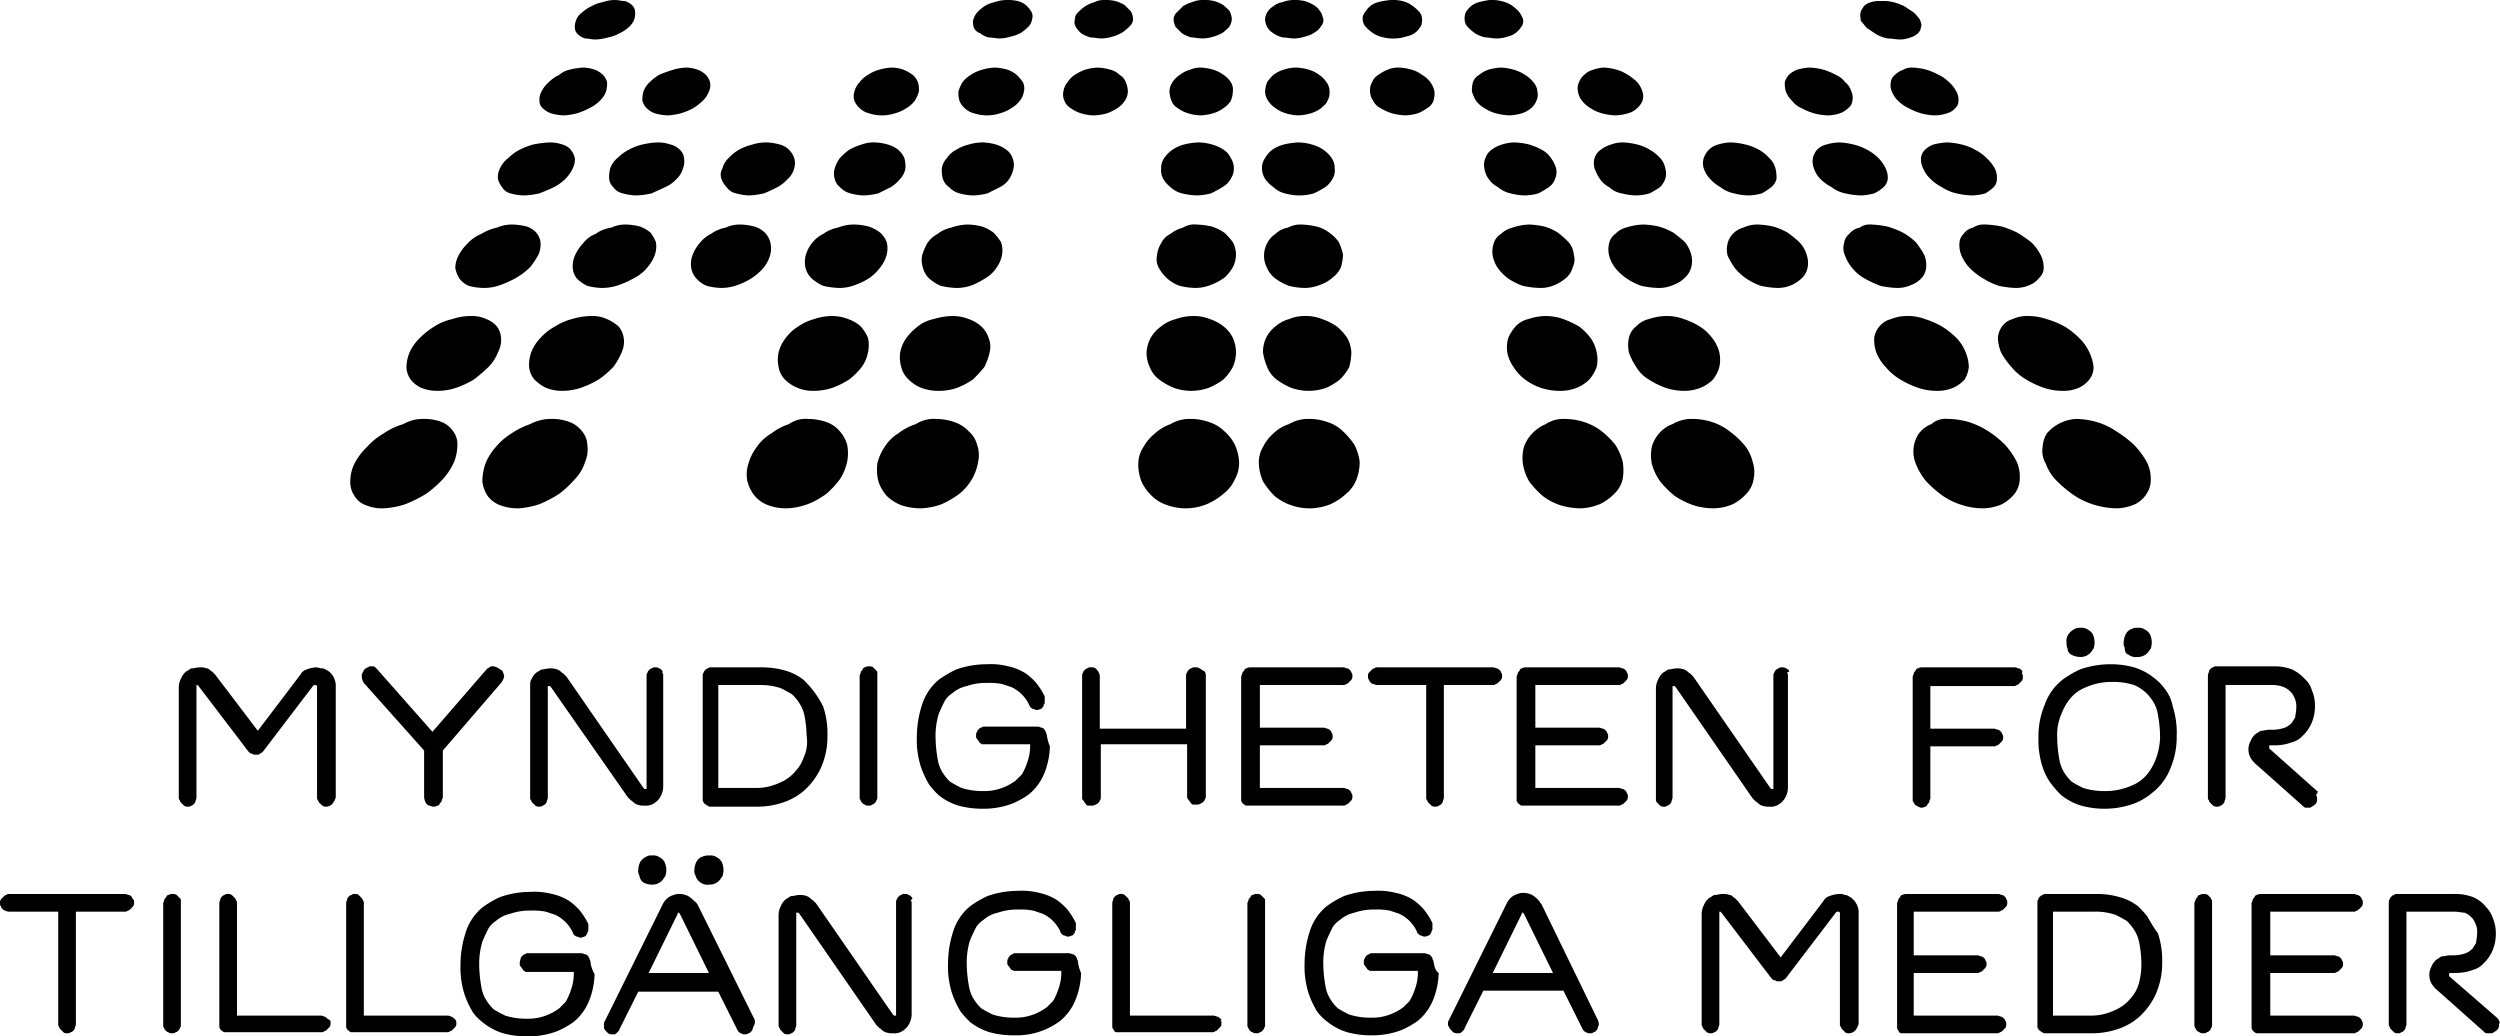 <svg id="MTM_logotyp" data-name="MTM logotyp" xmlns="http://www.w3.org/2000/svg" xmlns:xlink="http://www.w3.org/1999/xlink" width="240.5" height="99.7" viewBox="0 0 240.5 99.7">
  <defs>
    <clipPath id="clip-path">
      <rect id="Rectangle_55" data-name="Rectangle 55" width="240.5" height="99.7" transform="translate(0 0.3)"/>
    </clipPath>
  </defs>
  <path id="Path_8" data-name="Path 8" d="M144.4,6.8a5.019,5.019,0,0,1,1.2.2,3.7,3.7,0,0,1,1.1.5,2.7,2.7,0,0,1,.8.7,1.489,1.489,0,0,1,.4.9,1.412,1.412,0,0,1-.1.9,1.794,1.794,0,0,1-.5.7,2.622,2.622,0,0,1-.9.5,5.019,5.019,0,0,1-1.2.2,5.853,5.853,0,0,1-1.3-.2,3.7,3.7,0,0,1-1.1-.5,2.7,2.7,0,0,1-.8-.7,3.552,3.552,0,0,1-.4-.9,2.768,2.768,0,0,1,.1-.9,1.344,1.344,0,0,1,.6-.7,2.622,2.622,0,0,1,.9-.5,5.019,5.019,0,0,1,1.2-.2" transform="translate(0 -0.3)"/>
  <path id="Path_9" data-name="Path 9" d="M184,6.8a5.853,5.853,0,0,1,1.3.2,6.117,6.117,0,0,1,1.2.5,3.592,3.592,0,0,1,1,.7,3.114,3.114,0,0,1,.7.9,1.486,1.486,0,0,1,.2.9.908.908,0,0,1-.3.7,1.578,1.578,0,0,1-.8.5,3.73,3.73,0,0,1-1.2.2,5.853,5.853,0,0,1-1.3-.2,6.117,6.117,0,0,1-1.2-.5,3.592,3.592,0,0,1-1-.7,2.361,2.361,0,0,1-.6-.9,1.412,1.412,0,0,1-.1-.9,1.012,1.012,0,0,1,.4-.7,2.177,2.177,0,0,1,.8-.5,1.69,1.69,0,0,1,.9-.2" transform="translate(0 -0.3)"/>
  <path id="Path_10" data-name="Path 10" d="M95.7,6.8a5.019,5.019,0,0,1,1.2.2,2.622,2.622,0,0,1,.9.5,4.349,4.349,0,0,1,.6.7,1.337,1.337,0,0,1,.1.9,1.8,1.8,0,0,1-.4.9,2.7,2.7,0,0,1-.8.7,3.7,3.7,0,0,1-1.1.5,4,4,0,0,1-2.5,0,1.934,1.934,0,0,1-.9-.5,1.794,1.794,0,0,1-.5-.7,2.769,2.769,0,0,1-.1-.9,3.552,3.552,0,0,1,.4-.9,2.7,2.7,0,0,1,.8-.7A3.7,3.7,0,0,1,94.5,7a5.02,5.02,0,0,1,1.2-.2" transform="translate(0 -0.3)"/>
  <path id="Path_11" data-name="Path 11" d="M85.8,6.8a3.6,3.6,0,0,1,1.1.2,4.053,4.053,0,0,1,.9.5,1.794,1.794,0,0,1,.5.7,2.483,2.483,0,0,1,.1.9,3.552,3.552,0,0,1-.4.9,2.7,2.7,0,0,1-.8.7,3.7,3.7,0,0,1-1.1.5,4,4,0,0,1-2.5,0,1.934,1.934,0,0,1-.9-.5,1.794,1.794,0,0,1-.5-.7,1.388,1.388,0,0,1,0-.9,2.044,2.044,0,0,1,.5-.9,2.7,2.7,0,0,1,.8-.7A3.7,3.7,0,0,1,84.6,7a5.019,5.019,0,0,1,1.2-.2" transform="translate(0 -0.3)"/>
  <path id="Path_12" data-name="Path 12" d="M66,6.8a3.6,3.6,0,0,1,1.1.2,2.177,2.177,0,0,1,.8.5,1.612,1.612,0,0,1,.4.7,1.412,1.412,0,0,1-.1.9,2.361,2.361,0,0,1-.6.9,5.5,5.5,0,0,1-.9.7,6.117,6.117,0,0,1-1.2.5,5.853,5.853,0,0,1-1.3.2,5.019,5.019,0,0,1-1.2-.2,2.177,2.177,0,0,1-.8-.5,1.612,1.612,0,0,1-.4-.7,2.769,2.769,0,0,1,.1-.9,2.361,2.361,0,0,1,.6-.9,5.5,5.5,0,0,1,.9-.7A12.129,12.129,0,0,1,64.8,7,5.019,5.019,0,0,1,66,6.8" transform="translate(0 -0.3)"/>
  <path id="Path_13" data-name="Path 13" d="M115.5,6.8a5.019,5.019,0,0,1,1.2.2,3.128,3.128,0,0,1,1,.5,2.336,2.336,0,0,1,.7.7,1.344,1.344,0,0,1,.2.9,2.388,2.388,0,0,1-.2.9,2.336,2.336,0,0,1-.7.7,3.128,3.128,0,0,1-1,.5,5.019,5.019,0,0,1-1.2.2,4.3,4.3,0,0,1-1.2-.2,3.128,3.128,0,0,1-1-.5,1.344,1.344,0,0,1-.6-.7,2.92,2.92,0,0,1-.2-.9,1.613,1.613,0,0,1,.3-.9,2.336,2.336,0,0,1,.7-.7,3.128,3.128,0,0,1,1-.5,2.509,2.509,0,0,1,1-.2" transform="translate(0 -0.3)"/>
  <path id="Path_14" data-name="Path 14" d="M105.6,6.8a5.019,5.019,0,0,1,1.2.2,1.934,1.934,0,0,1,.9.5,1.344,1.344,0,0,1,.6.7,2.388,2.388,0,0,1,.2.9,1.613,1.613,0,0,1-.3.9,2.336,2.336,0,0,1-.7.7,4.671,4.671,0,0,1-1,.5,5.067,5.067,0,0,1-1.3.2,4.3,4.3,0,0,1-1.2-.2,3.128,3.128,0,0,1-1-.5,1.344,1.344,0,0,1-.6-.7,1.412,1.412,0,0,1-.1-.9,1.8,1.8,0,0,1,.4-.9,2.336,2.336,0,0,1,.7-.7,4.671,4.671,0,0,1,1-.5,5.019,5.019,0,0,1,1.2-.2" transform="translate(0 -0.3)"/>
  <path id="Path_15" data-name="Path 15" d="M124.7,6.8a5.019,5.019,0,0,1,1.2.2,3.128,3.128,0,0,1,1,.5,2.336,2.336,0,0,1,.7.7,1.4,1.4,0,0,1,.3.9,1.486,1.486,0,0,1-.2.9c-.1.3-.4.5-.6.7a3.128,3.128,0,0,1-1,.5,5.019,5.019,0,0,1-1.2.2,4.3,4.3,0,0,1-1.2-.2,3.128,3.128,0,0,1-1-.5,2.336,2.336,0,0,1-.7-.7,1.613,1.613,0,0,1-.3-.9,2.92,2.92,0,0,1,.2-.9,4.349,4.349,0,0,1,.6-.7,3.128,3.128,0,0,1,1-.5,3.73,3.73,0,0,1,1.2-.2" transform="translate(0 -0.3)"/>
  <path id="Path_16" data-name="Path 16" d="M56.1,6.8a3.6,3.6,0,0,1,1.1.2,2.177,2.177,0,0,1,.8.5,1.612,1.612,0,0,1,.4.7,2.769,2.769,0,0,1-.1.9,2.361,2.361,0,0,1-.6.9,3.591,3.591,0,0,1-1,.7,6.117,6.117,0,0,1-1.2.5,5.853,5.853,0,0,1-1.3.2,5.019,5.019,0,0,1-1.2-.2,2.177,2.177,0,0,1-.8-.5.908.908,0,0,1-.3-.7,1.486,1.486,0,0,1,.2-.9,2.757,2.757,0,0,1,.7-.9,3.591,3.591,0,0,1,1-.7,2.344,2.344,0,0,1,1-.5,6.882,6.882,0,0,1,1.3-.2" transform="translate(0 -0.3)"/>
  <path id="Path_17" data-name="Path 17" d="M134.6,6.8a5.019,5.019,0,0,1,1.2.2,3.128,3.128,0,0,1,1,.5,2.7,2.7,0,0,1,.8.7,2.471,2.471,0,0,1,.4.9,2.768,2.768,0,0,1-.1.9,1.344,1.344,0,0,1-.6.7,4.054,4.054,0,0,1-.9.5,5.019,5.019,0,0,1-1.2.2,5.853,5.853,0,0,1-1.3-.2,5.36,5.36,0,0,1-1.1-.5,1.575,1.575,0,0,1-.7-.7,1.613,1.613,0,0,1-.3-.9,1.486,1.486,0,0,1,.2-.9,1.344,1.344,0,0,1,.6-.7,4.054,4.054,0,0,1,.9-.5,2.676,2.676,0,0,1,1.1-.2" transform="translate(0 -0.3)"/>
  <path id="Path_18" data-name="Path 18" d="M154.3,6.8a5.019,5.019,0,0,1,1.2.2,3.7,3.7,0,0,1,1.1.5,5.5,5.5,0,0,1,.9.7,2.622,2.622,0,0,1,.5.9,1.387,1.387,0,0,1,0,.9,1.794,1.794,0,0,1-.5.7,1.934,1.934,0,0,1-.9.5,4.3,4.3,0,0,1-1.2.2,5.853,5.853,0,0,1-1.3-.2,3.7,3.7,0,0,1-1.1-.5,2.7,2.7,0,0,1-.8-.7,1.8,1.8,0,0,1-.4-.9,1.412,1.412,0,0,1,.1-.9,1.794,1.794,0,0,1,.5-.7,1.934,1.934,0,0,1,.9-.5,3.553,3.553,0,0,1,1-.2" transform="translate(0 -0.3)"/>
  <path id="Path_19" data-name="Path 19" d="M174.1,6.8a5.853,5.853,0,0,1,1.3.2,6.117,6.117,0,0,1,1.2.5,2.178,2.178,0,0,1,.9.7,1.8,1.8,0,0,1,.6.9,1.412,1.412,0,0,1,.1.9,1.012,1.012,0,0,1-.4.7,2.177,2.177,0,0,1-.8.5,3.73,3.73,0,0,1-1.2.2,5.853,5.853,0,0,1-1.3-.2,6.117,6.117,0,0,1-1.2-.5,2.178,2.178,0,0,1-.9-.7,2.361,2.361,0,0,1-.6-.9,2.768,2.768,0,0,1-.1-.9,1.612,1.612,0,0,1,.4-.7,2.177,2.177,0,0,1,.8-.5,5.019,5.019,0,0,1,1.2-.2" transform="translate(0 -0.3)"/>
  <path id="Path_20" data-name="Path 20" d="M187.3,14a6.753,6.753,0,0,1,1.4.2,5.024,5.024,0,0,1,1.3.5,4.44,4.44,0,0,1,1.1.8,3.915,3.915,0,0,1,.8,1,1.978,1.978,0,0,1,.2,1,1.136,1.136,0,0,1-.3.8,5.547,5.547,0,0,1-.8.6,5.067,5.067,0,0,1-1.3.2,7.719,7.719,0,0,1-1.5-.2,4.235,4.235,0,0,1-1.4-.6,4.44,4.44,0,0,1-1.1-.8,3.047,3.047,0,0,1-.7-1,1.978,1.978,0,0,1-.2-1,1.235,1.235,0,0,1,.4-.8,2.177,2.177,0,0,1,.8-.5,6.882,6.882,0,0,1,1.3-.2" transform="translate(0 -0.3)"/>
  <path id="Path_21" data-name="Path 21" d="M124.9,14a5.067,5.067,0,0,1,1.3.2,3.7,3.7,0,0,1,1.1.5,3.044,3.044,0,0,1,.8.8,1.689,1.689,0,0,1,.3,1,1.645,1.645,0,0,1-.2,1,2.7,2.7,0,0,1-.7.8,10.908,10.908,0,0,1-1.1.6,5,5,0,0,1-2.8,0,2.384,2.384,0,0,1-1.1-.6,3.044,3.044,0,0,1-.8-.8,1.929,1.929,0,0,1-.3-1,1.689,1.689,0,0,1,.3-1,2.7,2.7,0,0,1,.7-.8,3.7,3.7,0,0,1,1.1-.5,7.844,7.844,0,0,1,1.4-.2" transform="translate(0 -0.3)"/>
  <path id="Path_22" data-name="Path 22" d="M52.9,14a3.73,3.73,0,0,1,1.2.2,1.578,1.578,0,0,1,.8.5,2.01,2.01,0,0,1,.4.8,1.978,1.978,0,0,1-.2,1,3.592,3.592,0,0,1-.7,1,4.44,4.44,0,0,1-1.1.8c-.4.2-.9.4-1.4.6a7.719,7.719,0,0,1-1.5.2,5.067,5.067,0,0,1-1.3-.2,1.242,1.242,0,0,1-.8-.6,2.01,2.01,0,0,1-.4-.8,1.8,1.8,0,0,1,.2-1,2.539,2.539,0,0,1,.8-1,4.44,4.44,0,0,1,1.1-.8,6.944,6.944,0,0,1,1.3-.5,9.971,9.971,0,0,1,1.6-.2" transform="translate(0 -0.3)"/>
  <path id="Path_23" data-name="Path 23" d="M73.7,14a5.067,5.067,0,0,1,1.3.2,1.934,1.934,0,0,1,.9.5,2.177,2.177,0,0,1,.5.8,1.7,1.7,0,0,1,0,1,2.075,2.075,0,0,1-.6,1,3.915,3.915,0,0,1-1,.8c-.4.2-.8.4-1.3.6a7.844,7.844,0,0,1-1.4.2,5.067,5.067,0,0,1-1.3-.2,1.456,1.456,0,0,1-.9-.6,2.177,2.177,0,0,1-.5-.8,1.183,1.183,0,0,1,.1-1,2.075,2.075,0,0,1,.6-1,3.915,3.915,0,0,1,1-.8,5.023,5.023,0,0,1,1.3-.5,4.438,4.438,0,0,1,1.3-.2" transform="translate(0 -0.3)"/>
  <path id="Path_24" data-name="Path 24" d="M94.5,14a5.067,5.067,0,0,1,1.3.2,3.128,3.128,0,0,1,1,.5,1.555,1.555,0,0,1,.6.8,1.645,1.645,0,0,1,.1,1,3,3,0,0,1-.4,1,2.361,2.361,0,0,1-.9.8l-1.2.6a5.9,5.9,0,0,1-1.4.2,5.067,5.067,0,0,1-1.3-.2,2.075,2.075,0,0,1-1-.6,1.555,1.555,0,0,1-.6-.8,3.4,3.4,0,0,1-.1-1,1.905,1.905,0,0,1,.5-1,2.361,2.361,0,0,1,.9-.8,4.328,4.328,0,0,1,1.2-.5,5.067,5.067,0,0,1,1.3-.2" transform="translate(0 -0.3)"/>
  <path id="Path_25" data-name="Path 25" d="M84.1,14a5.067,5.067,0,0,1,1.3.2,3.128,3.128,0,0,1,1,.5,2.407,2.407,0,0,1,.6.8,3.083,3.083,0,0,1,.1,1,1.905,1.905,0,0,1-.5,1,3.45,3.45,0,0,1-.9.8l-1.2.6a6.753,6.753,0,0,1-1.4.2,5.067,5.067,0,0,1-1.3-.2,2.075,2.075,0,0,1-1-.6,1.374,1.374,0,0,1-.5-.8,1.7,1.7,0,0,1,0-1,3.128,3.128,0,0,1,.5-1,6.47,6.47,0,0,1,.9-.8,6.117,6.117,0,0,1,1.2-.5,3.265,3.265,0,0,1,1.2-.2" transform="translate(0 -0.3)"/>
  <path id="Path_26" data-name="Path 26" d="M115.3,14a5.067,5.067,0,0,1,1.3.2,3.7,3.7,0,0,1,1.1.5,1.779,1.779,0,0,1,.7.8,1.817,1.817,0,0,1,0,2,2.047,2.047,0,0,1-.8.8,10.908,10.908,0,0,1-1.1.6,5.9,5.9,0,0,1-1.4.2,6.753,6.753,0,0,1-1.4-.2,2.384,2.384,0,0,1-1.1-.6,2.7,2.7,0,0,1-.7-.8,1.8,1.8,0,0,1-.2-1,1.689,1.689,0,0,1,.3-1,3.043,3.043,0,0,1,.8-.8,3.7,3.7,0,0,1,1.1-.5,6.752,6.752,0,0,1,1.4-.2" transform="translate(0 -0.3)"/>
  <path id="Path_27" data-name="Path 27" d="M156.1,14a6.753,6.753,0,0,1,1.4.2,4.328,4.328,0,0,1,1.2.5,3.915,3.915,0,0,1,1,.8,1.905,1.905,0,0,1,.5,1,1.7,1.7,0,0,1,0,1,2.177,2.177,0,0,1-.5.8,8.8,8.8,0,0,1-1,.6,5.067,5.067,0,0,1-1.3.2,5.9,5.9,0,0,1-1.4-.2,2.281,2.281,0,0,1-1.2-.6,2.361,2.361,0,0,1-.9-.8,4.672,4.672,0,0,1-.5-1,1.7,1.7,0,0,1,0-1,1.555,1.555,0,0,1,.6-.8,3.128,3.128,0,0,1,1-.5,3.087,3.087,0,0,1,1.1-.2" transform="translate(0 -0.3)"/>
  <path id="Path_28" data-name="Path 28" d="M145.7,14a6.753,6.753,0,0,1,1.4.2,6.117,6.117,0,0,1,1.2.5,2.361,2.361,0,0,1,.9.8,3.128,3.128,0,0,1,.5,1,1.645,1.645,0,0,1-.1,1,1.555,1.555,0,0,1-.6.8,8.8,8.8,0,0,1-1,.6,5.067,5.067,0,0,1-1.3.2,5.9,5.9,0,0,1-1.4-.2,2.725,2.725,0,0,1-1.2-.6,2.361,2.361,0,0,1-.9-.8,2.112,2.112,0,0,1-.4-1,1.645,1.645,0,0,1,.1-1,1.555,1.555,0,0,1,.6-.8,3.128,3.128,0,0,1,1-.5,4.3,4.3,0,0,1,1.2-.2" transform="translate(0 -0.3)"/>
  <path id="Path_29" data-name="Path 29" d="M166.5,14a6.753,6.753,0,0,1,1.4.2,5.024,5.024,0,0,1,1.3.5,3.915,3.915,0,0,1,1,.8,2.075,2.075,0,0,1,.6,1,3.751,3.751,0,0,1,.1,1,1.374,1.374,0,0,1-.5.8,7.018,7.018,0,0,1-.9.6,5.067,5.067,0,0,1-1.3.2,5.9,5.9,0,0,1-1.4-.2,3.1,3.1,0,0,1-1.3-.6,3.916,3.916,0,0,1-1-.8,2.664,2.664,0,0,1-.6-1,1.7,1.7,0,0,1,0-1,2.177,2.177,0,0,1,.5-.8,1.934,1.934,0,0,1,.9-.5,4.3,4.3,0,0,1,1.2-.2" transform="translate(0 -0.3)"/>
  <path id="Path_30" data-name="Path 30" d="M176.9,14a6.753,6.753,0,0,1,1.4.2,5.024,5.024,0,0,1,1.3.5,4.44,4.44,0,0,1,1.1.8,3.591,3.591,0,0,1,.7,1,1.978,1.978,0,0,1,.2,1,1.234,1.234,0,0,1-.4.8,3.49,3.49,0,0,1-.9.6,5.067,5.067,0,0,1-1.3.2,7.719,7.719,0,0,1-1.5-.2,3.1,3.1,0,0,1-1.3-.6,4.44,4.44,0,0,1-1.1-.8,2.664,2.664,0,0,1-.6-1,1.8,1.8,0,0,1-.1-1,2.01,2.01,0,0,1,.4-.8,1.934,1.934,0,0,1,.9-.5,5.02,5.02,0,0,1,1.2-.2" transform="translate(0 -0.3)"/>
  <path id="Path_31" data-name="Path 31" d="M63.3,14a3.73,3.73,0,0,1,1.2.2,1.934,1.934,0,0,1,.9.5,1.235,1.235,0,0,1,.4.8,1.8,1.8,0,0,1-.1,1,2.075,2.075,0,0,1-.6,1,3.134,3.134,0,0,1-1.1.8c-.4.2-.9.4-1.3.6a7.719,7.719,0,0,1-1.5.2,5.067,5.067,0,0,1-1.3-.2,1.456,1.456,0,0,1-.9-.6,1.234,1.234,0,0,1-.4-.8,3.4,3.4,0,0,1,.1-1,2.286,2.286,0,0,1,.7-1,4.44,4.44,0,0,1,1.1-.8,5.023,5.023,0,0,1,1.3-.5,7.719,7.719,0,0,1,1.5-.2" transform="translate(0 -0.3)"/>
  <path id="Path_32" data-name="Path 32" d="M115.1,21.9a7.719,7.719,0,0,1,1.5.2,4.494,4.494,0,0,1,1.2.6,6.47,6.47,0,0,1,.8.9,2.55,2.55,0,0,1,0,2.4,3.915,3.915,0,0,1-.8,1,5.388,5.388,0,0,1-1.3.7,4.013,4.013,0,0,1-1.5.3,6.8,6.8,0,0,1-1.5-.2,3.458,3.458,0,0,1-1.2-.7,3.915,3.915,0,0,1-.8-1,1.721,1.721,0,0,1-.2-1.2,2.843,2.843,0,0,1,.4-1.2,1.962,1.962,0,0,1,.9-.9,3.379,3.379,0,0,1,1.2-.6,2.062,2.062,0,0,1,1.3-.3" transform="translate(0 -0.3)"/>
  <path id="Path_33" data-name="Path 33" d="M49.3,21.9a5.9,5.9,0,0,1,1.4.2,2.034,2.034,0,0,1,.9.6,1.8,1.8,0,0,1,.4.9,2.537,2.537,0,0,1-.2,1.2A8.342,8.342,0,0,1,51,26a6.42,6.42,0,0,1-1.3,1,10.092,10.092,0,0,1-1.5.7,4.671,4.671,0,0,1-1.7.3,5.9,5.9,0,0,1-1.4-.2,2.178,2.178,0,0,1-.9-.7,3,3,0,0,1-.4-1,2.663,2.663,0,0,1,.3-1.2,4.7,4.7,0,0,1,.9-1.2,3.805,3.805,0,0,1,1.3-.9,4.714,4.714,0,0,1,1.5-.6,3.653,3.653,0,0,1,1.5-.3" transform="translate(0 -0.3)"/>
  <path id="Path_34" data-name="Path 34" d="M60.2,21.9a5.9,5.9,0,0,1,1.4.2,3.328,3.328,0,0,1,1,.6,4.053,4.053,0,0,1,.5.9,2.462,2.462,0,0,1-.1,1.2,3.746,3.746,0,0,1-.7,1.2,4,4,0,0,1-1.2,1,10.092,10.092,0,0,1-1.5.7,5.079,5.079,0,0,1-1.7.3,5.9,5.9,0,0,1-1.4-.2,3.592,3.592,0,0,1-1-.7,1.777,1.777,0,0,1-.4-1,2.537,2.537,0,0,1,.2-1.2,4.184,4.184,0,0,1,.8-1.2,2.73,2.73,0,0,1,1.2-.9,3.387,3.387,0,0,1,1.5-.6,3.194,3.194,0,0,1,1.4-.3" transform="translate(0 -0.3)"/>
  <path id="Path_35" data-name="Path 35" d="M71.2,21.9a5.9,5.9,0,0,1,1.4.2,2.424,2.424,0,0,1,1,.6,2.044,2.044,0,0,1,.5.9,2.438,2.438,0,0,1,0,1.2,3.379,3.379,0,0,1-.6,1.2,5.241,5.241,0,0,1-1.1,1,6.11,6.11,0,0,1-1.4.7,4.529,4.529,0,0,1-1.6.3,5.9,5.9,0,0,1-1.4-.2,2.552,2.552,0,0,1-1-.7,1.905,1.905,0,0,1-.5-1,2.462,2.462,0,0,1,.1-1.2,3.746,3.746,0,0,1,.7-1.2,3.126,3.126,0,0,1,1.1-.9,3.506,3.506,0,0,1,1.4-.6,3.194,3.194,0,0,1,1.4-.3" transform="translate(0 -0.3)"/>
  <path id="Path_36" data-name="Path 36" d="M93.1,21.9a5.9,5.9,0,0,1,1.4.2,3.88,3.88,0,0,1,1.1.6,5.5,5.5,0,0,1,.7.9,2.462,2.462,0,0,1,.1,1.2,3.08,3.08,0,0,1-.5,1.2,3.178,3.178,0,0,1-1,1,8.265,8.265,0,0,1-1.3.7A4.146,4.146,0,0,1,92,28a7.719,7.719,0,0,1-1.5-.2,4.129,4.129,0,0,1-1.1-.7,2.075,2.075,0,0,1-.6-1,2.462,2.462,0,0,1-.1-1.2,6.117,6.117,0,0,1,.5-1.2,2.836,2.836,0,0,1,1-.9,3.1,3.1,0,0,1,1.3-.6,4.973,4.973,0,0,1,1.6-.3" transform="translate(0 -0.3)"/>
  <path id="Path_37" data-name="Path 37" d="M125.2,21.9a7.719,7.719,0,0,1,1.5.2,3.369,3.369,0,0,1,1.2.6,3.819,3.819,0,0,1,.9.9,5.637,5.637,0,0,1,.4,1.2A5.02,5.02,0,0,1,129,26a2.539,2.539,0,0,1-.8,1,3.458,3.458,0,0,1-1.2.7,4.013,4.013,0,0,1-1.5.3,6.8,6.8,0,0,1-1.5-.2,5.388,5.388,0,0,1-1.3-.7,2.539,2.539,0,0,1-.8-1,2.55,2.55,0,0,1,0-2.4,2.361,2.361,0,0,1,.8-.9,2.281,2.281,0,0,1,1.2-.6,2.5,2.5,0,0,1,1.3-.3" transform="translate(0 -0.3)"/>
  <path id="Path_38" data-name="Path 38" d="M158.1,21.9a7.719,7.719,0,0,1,1.5.2,5.91,5.91,0,0,1,1.4.6,10.628,10.628,0,0,1,1.1.9,3.379,3.379,0,0,1,.6,1.2,2.437,2.437,0,0,1,0,1.2,2.075,2.075,0,0,1-.6,1,2.979,2.979,0,0,1-1.1.7,3.339,3.339,0,0,1-1.5.3,8.752,8.752,0,0,1-1.6-.2,6.109,6.109,0,0,1-1.4-.7,5.242,5.242,0,0,1-1.1-1,3.379,3.379,0,0,1-.6-1.2,2.437,2.437,0,0,1,0-1.2,1.456,1.456,0,0,1,.6-.9,2.075,2.075,0,0,1,1-.6,6.093,6.093,0,0,1,1.7-.3" transform="translate(0 -0.3)"/>
  <path id="Path_39" data-name="Path 39" d="M147.1,21.9a7.719,7.719,0,0,1,1.5.2,5.171,5.171,0,0,1,1.3.6,9.017,9.017,0,0,1,1,.9,2.078,2.078,0,0,1,.5,1.2,1.672,1.672,0,0,1-.1,1.2,2.075,2.075,0,0,1-.6,1,4.129,4.129,0,0,1-1.1.7,3.339,3.339,0,0,1-1.5.3,8.752,8.752,0,0,1-1.6-.2,6.109,6.109,0,0,1-1.4-.7,4.741,4.741,0,0,1-1-1,3.08,3.08,0,0,1-.5-1.2,2.462,2.462,0,0,1,.1-1.2,1.6,1.6,0,0,1,.7-.9,2.384,2.384,0,0,1,1.1-.6,5.5,5.5,0,0,1,1.6-.3" transform="translate(0 -0.3)"/>
  <path id="Path_40" data-name="Path 40" d="M169.1,21.9a7.719,7.719,0,0,1,1.5.2,5.91,5.91,0,0,1,1.4.6,10.628,10.628,0,0,1,1.1.9,2.925,2.925,0,0,1,.7,1.2,2.462,2.462,0,0,1,.1,1.2,1.905,1.905,0,0,1-.5,1,3.592,3.592,0,0,1-1,.7,3.194,3.194,0,0,1-1.4.3,8.752,8.752,0,0,1-1.6-.2,6.109,6.109,0,0,1-1.4-.7,5.242,5.242,0,0,1-1.1-1,7.458,7.458,0,0,1-.7-1.2,2.437,2.437,0,0,1,0-1.2,1.934,1.934,0,0,1,.5-.9,2.075,2.075,0,0,1,1-.6,3.194,3.194,0,0,1,1.4-.3" transform="translate(0 -0.3)"/>
  <path id="Path_41" data-name="Path 41" d="M180,21.9a8.752,8.752,0,0,1,1.6.2,9.385,9.385,0,0,1,1.5.6,6.233,6.233,0,0,1,1.2.9,8.341,8.341,0,0,1,.8,1.2,2.537,2.537,0,0,1,.2,1.2,1.777,1.777,0,0,1-.4,1,2.552,2.552,0,0,1-1,.7,3.194,3.194,0,0,1-1.4.3,8.752,8.752,0,0,1-1.6-.2,10.092,10.092,0,0,1-1.5-.7,4,4,0,0,1-1.2-1,3.745,3.745,0,0,1-.7-1.2,1.672,1.672,0,0,1-.1-1.2,1.346,1.346,0,0,1,.5-.9,1.7,1.7,0,0,1,1-.6,1.609,1.609,0,0,1,1.1-.3" transform="translate(0 -0.3)"/>
  <path id="Path_42" data-name="Path 42" d="M191,21.9a8.752,8.752,0,0,1,1.6.2,9.385,9.385,0,0,1,1.5.6,14.63,14.63,0,0,1,1.3.9,4.7,4.7,0,0,1,.9,1.2,2.663,2.663,0,0,1,.3,1.2,1.284,1.284,0,0,1-.4,1,2.178,2.178,0,0,1-.9.7,3.194,3.194,0,0,1-1.4.3,8.752,8.752,0,0,1-1.6-.2,6.893,6.893,0,0,1-1.5-.7,6.42,6.42,0,0,1-1.3-1,4.184,4.184,0,0,1-.8-1.2,2.537,2.537,0,0,1-.2-1.2,1.268,1.268,0,0,1,.4-.9,1.456,1.456,0,0,1,.9-.6,1.922,1.922,0,0,1,1.2-.3" transform="translate(0 -0.3)"/>
  <path id="Path_43" data-name="Path 43" d="M82.2,21.9a5.9,5.9,0,0,1,1.4.2,3.88,3.88,0,0,1,1.1.6,2.361,2.361,0,0,1,.6.9,2.438,2.438,0,0,1,0,1.2,3.379,3.379,0,0,1-.6,1.2,4.741,4.741,0,0,1-1,1,6.11,6.11,0,0,1-1.4.7,4.146,4.146,0,0,1-1.6.3,7.719,7.719,0,0,1-1.5-.2,4.129,4.129,0,0,1-1.1-.7,2.075,2.075,0,0,1-.6-1,2.438,2.438,0,0,1,0-1.2,3.379,3.379,0,0,1,.6-1.2,3.126,3.126,0,0,1,1.1-.9,3.506,3.506,0,0,1,1.4-.6,4.146,4.146,0,0,1,1.6-.3" transform="translate(0 -0.3)"/>
  <path id="Path_44" data-name="Path 44" d="M56.9,30.7a3.339,3.339,0,0,1,1.5.3,4.129,4.129,0,0,1,1.1.7,2.22,2.22,0,0,1,.5,1.1,2.4,2.4,0,0,1-.2,1.4,6.376,6.376,0,0,1-.8,1.4,8.7,8.7,0,0,1-1.4,1.2,8.865,8.865,0,0,1-1.7.8,5.663,5.663,0,0,1-1.8.3,4.146,4.146,0,0,1-1.6-.3,4.44,4.44,0,0,1-1.1-.8,2.2,2.2,0,0,1-.5-1.2,3.644,3.644,0,0,1,.2-1.4,4.2,4.2,0,0,1,.9-1.4,5.256,5.256,0,0,1,1.4-1.1A5.576,5.576,0,0,1,55,31a6.8,6.8,0,0,1,1.9-.3" transform="translate(0 -0.3)"/>
  <path id="Path_45" data-name="Path 45" d="M80,30.7a4.146,4.146,0,0,1,1.6.3,3.458,3.458,0,0,1,1.2.7,4.129,4.129,0,0,1,.7,1.1,3.3,3.3,0,0,1,0,1.4,3.506,3.506,0,0,1-.6,1.4,6.789,6.789,0,0,1-1.2,1.2,7.973,7.973,0,0,1-1.6.8,5.662,5.662,0,0,1-1.8.3,3.808,3.808,0,0,1-1.6-.3,3.6,3.6,0,0,1-1.2-.8,2.281,2.281,0,0,1-.6-1.2,3.3,3.3,0,0,1,0-1.4,3.694,3.694,0,0,1,.7-1.4,4.263,4.263,0,0,1,1.2-1.1,5.066,5.066,0,0,1,1.5-.7,5.547,5.547,0,0,1,1.7-.3" transform="translate(0 -0.3)"/>
  <path id="Path_46" data-name="Path 46" d="M91.6,30.7a4.146,4.146,0,0,1,1.6.3,3.458,3.458,0,0,1,1.2.7,2.589,2.589,0,0,1,.7,1.1,2.2,2.2,0,0,1,.1,1.4,5.783,5.783,0,0,1-.5,1.4,11.985,11.985,0,0,1-1.1,1.2,7.143,7.143,0,0,1-1.5.8,5.23,5.23,0,0,1-1.8.3,4.671,4.671,0,0,1-1.7-.3,3.6,3.6,0,0,1-1.2-.8,2.4,2.4,0,0,1-.7-1.2,3.211,3.211,0,0,1-.1-1.4,3.506,3.506,0,0,1,.6-1.4,5.731,5.731,0,0,1,1.1-1.1,3.479,3.479,0,0,1,1.5-.7,6.723,6.723,0,0,1,1.8-.3" transform="translate(0 -0.3)"/>
  <path id="Path_47" data-name="Path 47" d="M114.8,30.7a4.146,4.146,0,0,1,1.6.3,3.991,3.991,0,0,1,1.3.7,3.126,3.126,0,0,1,.9,1.1,3.417,3.417,0,0,1,0,2.8,4.7,4.7,0,0,1-.9,1.2,6.376,6.376,0,0,1-1.4.8,4.967,4.967,0,0,1-3.4,0,6.376,6.376,0,0,1-1.4-.8,2.73,2.73,0,0,1-.9-1.2,3.194,3.194,0,0,1-.3-1.4,3.255,3.255,0,0,1,.4-1.4,3.459,3.459,0,0,1,1-1.1,3.694,3.694,0,0,1,1.4-.7,5.079,5.079,0,0,1,1.7-.3" transform="translate(0 -0.3)"/>
  <path id="Path_48" data-name="Path 48" d="M125.6,30.7a4.146,4.146,0,0,1,1.6.3,6.109,6.109,0,0,1,1.4.7,5.242,5.242,0,0,1,1,1.1,3.255,3.255,0,0,1,.4,1.4,5.9,5.9,0,0,1-.2,1.4,4.7,4.7,0,0,1-.9,1.2,5.67,5.67,0,0,1-1.3.8,4.967,4.967,0,0,1-3.4,0,6.376,6.376,0,0,1-1.4-.8,2.73,2.73,0,0,1-.9-1.2,5.732,5.732,0,0,1-.4-1.4,3.194,3.194,0,0,1,.3-1.4,3.126,3.126,0,0,1,.9-1.1A3.293,3.293,0,0,1,124,31a3.808,3.808,0,0,1,1.6-.3" transform="translate(0 -0.3)"/>
  <path id="Path_49" data-name="Path 49" d="M160.3,30.7a4.671,4.671,0,0,1,1.7.3,6.893,6.893,0,0,1,1.5.7,4.263,4.263,0,0,1,1.2,1.1,3.694,3.694,0,0,1,.7,1.4,3.3,3.3,0,0,1,0,1.4,3.379,3.379,0,0,1-.6,1.2,3.6,3.6,0,0,1-1.2.8,4.146,4.146,0,0,1-1.6.3,5.663,5.663,0,0,1-1.8-.3,7.973,7.973,0,0,1-1.6-.8,3.447,3.447,0,0,1-1.2-1.2,6.109,6.109,0,0,1-.7-1.4,3.3,3.3,0,0,1,0-1.4,1.9,1.9,0,0,1,.7-1.1,2.4,2.4,0,0,1,1.2-.7,5.547,5.547,0,0,1,1.7-.3" transform="translate(0 -0.3)"/>
  <path id="Path_50" data-name="Path 50" d="M148.7,30.7a5.079,5.079,0,0,1,1.7.3,10.092,10.092,0,0,1,1.5.7,5.731,5.731,0,0,1,1.1,1.1,3.506,3.506,0,0,1,.6,1.4,3.3,3.3,0,0,1,0,1.4,3.746,3.746,0,0,1-.7,1.2,3.6,3.6,0,0,1-1.2.8,4.309,4.309,0,0,1-1.7.3,5.663,5.663,0,0,1-1.8-.3,5.3,5.3,0,0,1-1.5-.8,4.263,4.263,0,0,1-1.1-1.2,3.506,3.506,0,0,1-.6-1.4,3.21,3.21,0,0,1,.1-1.4,4.129,4.129,0,0,1,.7-1.1A2.4,2.4,0,0,1,147,31a5.547,5.547,0,0,1,1.7-.3" transform="translate(0 -0.3)"/>
  <path id="Path_51" data-name="Path 51" d="M183.5,30.7a4.671,4.671,0,0,1,1.7.3,7.741,7.741,0,0,1,1.6.7,7.551,7.551,0,0,1,1.4,1.1,4.2,4.2,0,0,1,.9,1.4,3.926,3.926,0,0,1,.3,1.4,2.843,2.843,0,0,1-.4,1.2,3.134,3.134,0,0,1-1.1.8,3.808,3.808,0,0,1-1.6.3,5.663,5.663,0,0,1-1.8-.3,8.865,8.865,0,0,1-1.7-.8,5.262,5.262,0,0,1-1.4-1.2,4.2,4.2,0,0,1-.9-1.4,3.645,3.645,0,0,1-.2-1.4,2.22,2.22,0,0,1,.5-1.1,2.1,2.1,0,0,1,1.1-.7,4.145,4.145,0,0,1,1.6-.3" transform="translate(0 -0.3)"/>
  <path id="Path_52" data-name="Path 52" d="M195.1,30.7a5.663,5.663,0,0,1,1.8.3,8.651,8.651,0,0,1,1.7.7,7.551,7.551,0,0,1,1.4,1.1,4.508,4.508,0,0,1,1,1.4,4.293,4.293,0,0,1,.4,1.4,1.922,1.922,0,0,1-.4,1.2,2.723,2.723,0,0,1-1,.8,3.808,3.808,0,0,1-1.6.3,5.663,5.663,0,0,1-1.8-.3,8.865,8.865,0,0,1-1.7-.8,5.262,5.262,0,0,1-1.4-1.2,7.1,7.1,0,0,1-1-1.4,3.926,3.926,0,0,1-.3-1.4,2.1,2.1,0,0,1,.4-1.1,1.834,1.834,0,0,1,1-.7,3.339,3.339,0,0,1,1.5-.3" transform="translate(0 -0.3)"/>
  <path id="Path_53" data-name="Path 53" d="M45.3,30.7a3.339,3.339,0,0,1,1.5.3,2.552,2.552,0,0,1,1,.7,2.1,2.1,0,0,1,.4,1.1,2.543,2.543,0,0,1-.3,1.4,4.2,4.2,0,0,1-.9,1.4,17.411,17.411,0,0,1-1.4,1.2,8.865,8.865,0,0,1-1.7.8,5.663,5.663,0,0,1-1.8.3,4.146,4.146,0,0,1-1.6-.3,2.723,2.723,0,0,1-1-.8,2.144,2.144,0,0,1-.4-1.2,3.926,3.926,0,0,1,.3-1.4,4.508,4.508,0,0,1,1-1.4,7.551,7.551,0,0,1,1.4-1.1,5.094,5.094,0,0,1,1.7-.7,5.663,5.663,0,0,1,1.8-.3" transform="translate(0 -0.3)"/>
  <path id="Path_54" data-name="Path 54" d="M187.4,40.6a7.469,7.469,0,0,1,2,.3,8.177,8.177,0,0,1,1.9.9,10.1,10.1,0,0,1,1.6,1.3,7.642,7.642,0,0,1,1.1,1.6,3.61,3.61,0,0,1,.3,1.7,2.389,2.389,0,0,1-.5,1.4,4,4,0,0,1-1.2,1,4.776,4.776,0,0,1-1.8.4,6.448,6.448,0,0,1-2-.3,6.632,6.632,0,0,1-1.9-.9,10.7,10.7,0,0,1-1.6-1.4,5.854,5.854,0,0,1-1-1.7,3.08,3.08,0,0,1-.2-1.6,2.947,2.947,0,0,1,.5-1.3,2.73,2.73,0,0,1,1.2-.9,2.066,2.066,0,0,1,1.6-.5" transform="translate(0 -0.3)"/>
  <path id="Path_55" data-name="Path 55" d="M53.1,40.6a4.671,4.671,0,0,1,1.7.3,2.73,2.73,0,0,1,1.2.9,2.106,2.106,0,0,1,.5,1.3,2.966,2.966,0,0,1-.2,1.6,4.248,4.248,0,0,1-1,1.7,9.956,9.956,0,0,1-1.5,1.4,11.4,11.4,0,0,1-1.9,1,7.87,7.87,0,0,1-2,.4,4.844,4.844,0,0,1-1.8-.3,2.73,2.73,0,0,1-1.2-.9,3.36,3.36,0,0,1-.5-1.4,5.547,5.547,0,0,1,.3-1.7,5.372,5.372,0,0,1,1-1.6A6.1,6.1,0,0,1,49.2,42a7.572,7.572,0,0,1,1.8-.9,4.3,4.3,0,0,1,2.1-.5" transform="translate(0 -0.3)"/>
  <path id="Path_56" data-name="Path 56" d="M199.7,40.6a7.469,7.469,0,0,1,2,.3,6.632,6.632,0,0,1,1.9.9,10.916,10.916,0,0,1,1.7,1.3,8.347,8.347,0,0,1,1.2,1.6,3.533,3.533,0,0,1,.4,1.7,2.3,2.3,0,0,1-.4,1.4,2.707,2.707,0,0,1-1.1,1,4.711,4.711,0,0,1-1.7.4,7.613,7.613,0,0,1-2.1-.3,7.218,7.218,0,0,1-2-.9,11.511,11.511,0,0,1-1.7-1.4,4.517,4.517,0,0,1-1.1-1.7,2.414,2.414,0,0,1-.3-1.6,2.836,2.836,0,0,1,.4-1.3,4.023,4.023,0,0,1,2.8-1.4" transform="translate(0 -0.3)"/>
  <path id="Path_57" data-name="Path 57" d="M77.7,40.6a5.663,5.663,0,0,1,1.8.3,3.045,3.045,0,0,1,1.3.9,3.293,3.293,0,0,1,.7,1.3,4.3,4.3,0,0,1,0,1.6,5.094,5.094,0,0,1-.7,1.7,8.636,8.636,0,0,1-1.3,1.4,7.677,7.677,0,0,1-1.8,1,6.465,6.465,0,0,1-2,.4,4.844,4.844,0,0,1-1.8-.3,3.045,3.045,0,0,1-1.3-.9,3.694,3.694,0,0,1-.7-1.4,3.339,3.339,0,0,1,.1-1.7,4.812,4.812,0,0,1,.8-1.6A4.357,4.357,0,0,1,74.2,42a5.559,5.559,0,0,1,1.7-.9,2.73,2.73,0,0,1,1.8-.5" transform="translate(0 -0.3)"/>
  <path id="Path_58" data-name="Path 58" d="M90,40.6a5.663,5.663,0,0,1,1.8.3,3.39,3.39,0,0,1,1.4.9,2.577,2.577,0,0,1,.8,1.3,2.917,2.917,0,0,1,.1,1.6,4.924,4.924,0,0,1-.6,1.7,5.263,5.263,0,0,1-1.2,1.4,9.5,9.5,0,0,1-1.7,1,6.465,6.465,0,0,1-2,.4,5.822,5.822,0,0,1-1.9-.3,4.2,4.2,0,0,1-1.4-.9,3.924,3.924,0,0,1-.8-1.4,4.735,4.735,0,0,1-.1-1.7,4.594,4.594,0,0,1,.7-1.6A4.036,4.036,0,0,1,86.4,42a5.559,5.559,0,0,1,1.7-.9,3.2,3.2,0,0,1,1.9-.5" transform="translate(0 -0.3)"/>
  <path id="Path_59" data-name="Path 59" d="M114.5,40.6a5.23,5.23,0,0,1,1.8.3,3.766,3.766,0,0,1,1.5.9,4.125,4.125,0,0,1,1,1.3,4.707,4.707,0,0,1,.4,1.6,3.287,3.287,0,0,1-.4,1.7,3.6,3.6,0,0,1-1.1,1.4,6.242,6.242,0,0,1-1.6,1,5.337,5.337,0,0,1-3.8.1,3.766,3.766,0,0,1-1.5-.9,4.508,4.508,0,0,1-1-1.4,4.671,4.671,0,0,1-.3-1.7,3.022,3.022,0,0,1,.5-1.6,4.487,4.487,0,0,1,1.1-1.3,4.617,4.617,0,0,1,1.5-.9,3.609,3.609,0,0,1,1.9-.5" transform="translate(0 -0.3)"/>
  <path id="Path_60" data-name="Path 60" d="M125.9,40.6a5.23,5.23,0,0,1,1.8.3,3.766,3.766,0,0,1,1.5.9,6.886,6.886,0,0,1,1.1,1.3,4.939,4.939,0,0,1,.5,1.6,4.671,4.671,0,0,1-.3,1.7,3.316,3.316,0,0,1-1,1.4,5.6,5.6,0,0,1-1.5,1,5.337,5.337,0,0,1-3.8.1,5.071,5.071,0,0,1-1.6-.9,7.551,7.551,0,0,1-1.1-1.4,4.711,4.711,0,0,1-.4-1.7,2.934,2.934,0,0,1,.4-1.6,4.125,4.125,0,0,1,1-1.3,3.766,3.766,0,0,1,1.5-.9,3.608,3.608,0,0,1,1.9-.5" transform="translate(0 -0.3)"/>
  <path id="Path_61" data-name="Path 61" d="M162.8,40.6a6.279,6.279,0,0,1,1.9.3,5.559,5.559,0,0,1,1.7.9,8.635,8.635,0,0,1,1.4,1.3,4.013,4.013,0,0,1,.8,1.6,3.339,3.339,0,0,1,.1,1.7,2.666,2.666,0,0,1-.7,1.4,4.486,4.486,0,0,1-1.3,1,4.776,4.776,0,0,1-1.8.4,6.448,6.448,0,0,1-2-.3,7.572,7.572,0,0,1-1.8-.9,9.266,9.266,0,0,1-1.4-1.4,5.306,5.306,0,0,1-.8-1.7,4.3,4.3,0,0,1,0-1.6,3.293,3.293,0,0,1,.7-1.3,3.045,3.045,0,0,1,1.3-.9,3.609,3.609,0,0,1,1.9-.5" transform="translate(0 -0.3)"/>
  <path id="Path_62" data-name="Path 62" d="M150.5,40.6a6.279,6.279,0,0,1,1.9.3,5.559,5.559,0,0,1,1.7.9,7.994,7.994,0,0,1,1.3,1.3,5.576,5.576,0,0,1,.7,1.6,4.845,4.845,0,0,1,0,1.7,2.851,2.851,0,0,1-.8,1.4,5.02,5.02,0,0,1-1.4,1,5.263,5.263,0,0,1-1.8.4,6.929,6.929,0,0,1-2-.3,5.559,5.559,0,0,1-1.7-.9,8.636,8.636,0,0,1-1.3-1.4,4.924,4.924,0,0,1-.6-1.7,4.193,4.193,0,0,1,.1-1.6,3.528,3.528,0,0,1,.8-1.3,3.805,3.805,0,0,1,1.3-.9,3.085,3.085,0,0,1,1.8-.5" transform="translate(0 -0.3)"/>
  <g id="Group_7" data-name="Group 7" transform="translate(0 -0.3)">
    <g id="Group_5" data-name="Group 5" clip-path="url(#clip-path)">
      <path id="Path_63" data-name="Path 63" d="M40.8,40.6a4.671,4.671,0,0,1,1.7.3,2.445,2.445,0,0,1,1.1.9,2.01,2.01,0,0,1,.4,1.3,4.529,4.529,0,0,1-.3,1.6,6.191,6.191,0,0,1-1.1,1.7A10.7,10.7,0,0,1,41,47.8a12.445,12.445,0,0,1-2,1,7.789,7.789,0,0,1-2.1.4,3.985,3.985,0,0,1-1.7-.3,2.012,2.012,0,0,1-1.1-.9,2.3,2.3,0,0,1-.4-1.4,3.809,3.809,0,0,1,.4-1.7,6.1,6.1,0,0,1,1.2-1.6A6.529,6.529,0,0,1,36.9,42a6.632,6.632,0,0,1,1.9-.9,3.719,3.719,0,0,1,2-.5"/>
    </g>
    <g id="Group_6" data-name="Group 6" clip-path="url(#clip-path)">
      <path id="Path_64" data-name="Path 64" d="M59.1.3c.4,0,.7.1,1,.1a1.612,1.612,0,0,1,.7.4.908.908,0,0,1,.3.7,1.7,1.7,0,0,1-.1.7,1.794,1.794,0,0,1-.5.7,3.49,3.49,0,0,1-.9.6,3.582,3.582,0,0,1-1.1.4,5.019,5.019,0,0,1-1.2.2c-.4,0-.7-.1-1-.1a1.612,1.612,0,0,1-.7-.4.864.864,0,0,1-.3-.6,1.7,1.7,0,0,1,.1-.7,1.555,1.555,0,0,1,.6-.8,3.49,3.49,0,0,1,.9-.6A3.582,3.582,0,0,1,58,.5,3.6,3.6,0,0,1,59.1.3"/>
    </g>
  </g>
  <path id="Path_65" data-name="Path 65" d="M106.2.3a4.1,4.1,0,0,1,1.1.1,3.552,3.552,0,0,1,.9.4l.6.6a1.854,1.854,0,0,1,.2.7.908.908,0,0,1-.3.7,4.349,4.349,0,0,1-.7.6,3.552,3.552,0,0,1-.9.4A4.253,4.253,0,0,1,106,4c-.4,0-.8-.1-1.1-.1a3.552,3.552,0,0,1-.9-.4,2.651,2.651,0,0,1-.5-.6.878.878,0,0,1-.1-.7.908.908,0,0,1,.3-.7,4.349,4.349,0,0,1,.7-.6,3.552,3.552,0,0,1,.9-.4,2,2,0,0,1,.9-.2" transform="translate(0 -0.3)"/>
  <path id="Path_66" data-name="Path 66" d="M115.7.3a4.1,4.1,0,0,1,1.1.1,3.552,3.552,0,0,1,.9.4c.2.2.5.4.6.6a1.854,1.854,0,0,1,.2.7,1.445,1.445,0,0,1-.2.7c-.1.2-.4.4-.6.6a3.552,3.552,0,0,1-.9.4,3.6,3.6,0,0,1-1.1.2c-.4,0-.8-.1-1.1-.1a3.552,3.552,0,0,1-.9-.4l-.6-.6a1.854,1.854,0,0,1-.2-.7.908.908,0,0,1,.3-.7l.6-.6a3.552,3.552,0,0,1,.9-.4,2.509,2.509,0,0,1,1-.2" transform="translate(0 -0.3)"/>
  <path id="Path_67" data-name="Path 67" d="M124.4.3a4.1,4.1,0,0,1,1.1.1,3.552,3.552,0,0,1,.9.4,1.7,1.7,0,0,1,.6.6c.2.2.2.5.3.7a.844.844,0,0,1-.2.7,1.7,1.7,0,0,1-.6.6,2.471,2.471,0,0,1-.9.4,3.6,3.6,0,0,1-1.1.2c-.4,0-.8-.1-1.1-.1a2.471,2.471,0,0,1-.9-.4,1.7,1.7,0,0,1-.6-.6,1.854,1.854,0,0,1-.2-.7,1.445,1.445,0,0,1,.2-.7,1.7,1.7,0,0,1,.6-.6,1.884,1.884,0,0,1,.9-.4,2.958,2.958,0,0,1,1-.2" transform="translate(0 -0.3)"/>
  <path id="Path_68" data-name="Path 68" d="M133.8.3a3.75,3.75,0,0,1,1.1.1,2.471,2.471,0,0,1,.9.4,4.349,4.349,0,0,1,.7.6,1.08,1.08,0,0,1,.3.7,1.483,1.483,0,0,1-.1.7,2.652,2.652,0,0,1-.5.6,1.884,1.884,0,0,1-.9.4,3.6,3.6,0,0,1-1.1.2,3.75,3.75,0,0,1-1.1-.1,3,3,0,0,1-1-.4,4.349,4.349,0,0,1-.7-.6,1.08,1.08,0,0,1-.3-.7.844.844,0,0,1,.2-.7,2.652,2.652,0,0,1,.5-.6,2.01,2.01,0,0,1,.8-.4,7.385,7.385,0,0,1,1.2-.2" transform="translate(0 -0.3)"/>
  <path id="Path_69" data-name="Path 69" d="M143.3.3a3.75,3.75,0,0,1,1.1.1,3,3,0,0,1,1,.4,4.349,4.349,0,0,1,.7.6,2.506,2.506,0,0,1,.4.7.821.821,0,0,1-.1.7,2.652,2.652,0,0,1-.5.6,2.01,2.01,0,0,1-.8.4A3.6,3.6,0,0,1,144,4c-.4,0-.8-.1-1.1-.1a3,3,0,0,1-1-.4,4.349,4.349,0,0,1-.7-.6,1.08,1.08,0,0,1-.3-.7,1.483,1.483,0,0,1,.1-.7,2.652,2.652,0,0,1,.5-.6,2.01,2.01,0,0,1,.8-.4,8.663,8.663,0,0,1,1-.2" transform="translate(0 -0.3)"/>
  <path id="Path_70" data-name="Path 70" d="M181,.4a3.75,3.75,0,0,1,1.1.1,4.875,4.875,0,0,1,1.1.4l.9.6a3.736,3.736,0,0,1,.6.7c.1.3.2.5.1.7a.864.864,0,0,1-.3.6,1.612,1.612,0,0,1-.7.4,2.959,2.959,0,0,1-1,.2c-.4,0-.8-.1-1.2-.1a3.582,3.582,0,0,1-1.1-.4l-.9-.6c-.2-.2-.4-.5-.6-.7,0-.3-.1-.6,0-.8,0-.2.2-.4.3-.6a1.612,1.612,0,0,1,.7-.4,3.083,3.083,0,0,1,1-.1" transform="translate(0 -0.3)"/>
  <path id="Path_71" data-name="Path 71" d="M96.8.3a4.1,4.1,0,0,1,1.1.1,2.01,2.01,0,0,1,.8.4,2.651,2.651,0,0,1,.5.6.878.878,0,0,1,.1.7,1.493,1.493,0,0,1-.3.7,4.349,4.349,0,0,1-.7.6,3,3,0,0,1-1,.4,4.253,4.253,0,0,1-1.1.2c-.4,0-.8-.1-1.1-.1a2.01,2.01,0,0,1-.8-.4,1.024,1.024,0,0,1-.6-.5,1.7,1.7,0,0,1-.1-.7,2.01,2.01,0,0,1,.4-.8,4.349,4.349,0,0,1,.7-.6,3,3,0,0,1,1-.4A3.6,3.6,0,0,1,96.8.3" transform="translate(0 -0.3)"/>
  <path id="Path_72" data-name="Path 72" d="M31.5,64.8c-.2-.1-.3-.2-.5-.2s-.4-.1-.6-.1a2.92,2.92,0,0,0-.9.2,1.024,1.024,0,0,0-.6.5h0l-4.1,5.4-4.1-5.4h0l-.3-.3c-.2-.1-.3-.3-.5-.3a1.7,1.7,0,0,0-.7-.1c-.3,0-.5.1-.8.1-.2.1-.3.2-.5.3a1.794,1.794,0,0,0-.5.7,1.884,1.884,0,0,0-.2.8V77a.367.367,0,0,0,.1.3.349.349,0,0,0,.1.2l.3.3a.6.6,0,0,0,.4.1.367.367,0,0,0,.3-.1.349.349,0,0,0,.2-.1c.1-.1.2-.2.2-.3s.1-.2.1-.4V66.2H19l.1.1,4.8,6.3h0l.1.1a.349.349,0,0,0,.2.1.31.31,0,0,1,.2.1h.4c.1,0,.1,0,.2-.1.1,0,.1-.1.2-.1l.1-.1h0l4.8-6.3.1-.1h.2l.1.1V77a.367.367,0,0,0,.1.3.349.349,0,0,0,.1.2l.3.3a.6.6,0,0,0,.4.1.864.864,0,0,0,.6-.3c.1-.1.1-.2.2-.3,0-.1.1-.2.1-.3V66.4a1.7,1.7,0,0,0-.1-.7,1.6,1.6,0,0,0-.7-.9" transform="translate(0 -0.3)"/>
  <path id="Path_73" data-name="Path 73" d="M47.8,64.5c-.1,0-.2-.1-.3-.1h-.2c-.1,0-.1,0-.2.1-.1,0-.1.1-.2.1l-.1.1h0l-5.2,6-5.3-6h0l-.2-.2a.349.349,0,0,0-.2-.1h-.2a.367.367,0,0,0-.3.1.349.349,0,0,0-.2.1c-.2.1-.2.2-.3.4-.1.1-.1.2-.1.4a1.421,1.421,0,0,0,.2.6h0l5.8,6.5V77a1.421,1.421,0,0,0,.2.6c.1.1.2.2.3.2s.2.1.4.1a.756.756,0,0,0,.4-.1.215.215,0,0,0,.2-.2c.1-.1.2-.2.2-.3s.1-.2.1-.3V72.5L48.2,66h0c.1-.1.1-.2.2-.3,0-.1.1-.2.1-.3a1.421,1.421,0,0,0-.2-.6c-.2-.1-.3-.2-.5-.3m-.6.6Z" transform="translate(0 -0.3)"/>
  <path id="Path_74" data-name="Path 74" d="M63.7,64.8c-.1-.1-.2-.2-.3-.2-.1-.1-.2-.1-.4-.1a.367.367,0,0,0-.3.1.349.349,0,0,0-.2.1c-.1.1-.2.2-.2.3-.1.1-.1.2-.1.4V76.2H62l-.1-.1L54.5,65.4h0l-.3-.3c-.2-.1-.3-.3-.6-.4a1.7,1.7,0,0,0-.7-.1c-.3,0-.5.1-.8.1-.2.1-.3.2-.5.3a1.794,1.794,0,0,0-.5.7c-.1.1-.1.4-.1.7V77a.367.367,0,0,0,.1.3.349.349,0,0,0,.1.2l.3.3a.6.6,0,0,0,.4.1.367.367,0,0,0,.3-.1.349.349,0,0,0,.2-.1c.1-.1.2-.2.2-.3s.1-.2.1-.4V66.3h.2l.1.1L60.4,77h0l.3.3c.2.1.3.3.6.4a1.7,1.7,0,0,0,.7.1,1.483,1.483,0,0,0,.7-.1,1.779,1.779,0,0,0,.8-.7,2.016,2.016,0,0,0,.3-1.1V65.3a.367.367,0,0,0-.1-.3c.1-.1,0-.1,0-.2" transform="translate(0 -0.3)"/>
  <path id="Path_75" data-name="Path 75" d="M78.2,66.7a9.016,9.016,0,0,0-.9-1,5.076,5.076,0,0,0-1.8-.9,7.8,7.8,0,0,0-2.2-.3H68.4a.367.367,0,0,0-.3.1.349.349,0,0,0-.2.1c-.1.1-.2.2-.2.3-.1.1-.1.2-.1.4V77.3a.349.349,0,0,0,.1.2c0,.1.1.1.2.2s.2.1.3.2h4.7a7.635,7.635,0,0,0,2.7-.5,5.854,5.854,0,0,0,1.7-1A6.576,6.576,0,0,0,79,74.1a7.306,7.306,0,0,0,.6-3,8.246,8.246,0,0,0-.4-2.8,8.635,8.635,0,0,0-1-1.6m-.9,6.5a3.458,3.458,0,0,1-.7,1.2A3.978,3.978,0,0,1,75,75.6a5.214,5.214,0,0,1-2.3.5H69.1V66.2h4a6.013,6.013,0,0,1,2,.3,10.907,10.907,0,0,1,1.1.6,4.349,4.349,0,0,1,.6.7,3.506,3.506,0,0,1,.6,1.4,11.076,11.076,0,0,1,.2,1.9A3.607,3.607,0,0,1,77.3,73.2Z" transform="translate(0 -0.3)"/>
  <path id="Path_76" data-name="Path 76" d="M84.3,64.8l-.3-.3a.6.6,0,0,0-.4-.1.756.756,0,0,0-.4.1.215.215,0,0,0-.2.2c-.1.1-.2.2-.2.3s-.1.2-.1.3V77a.367.367,0,0,0,.1.3.349.349,0,0,0,.1.2c.1.1.2.2.3.2.1.1.2.1.4.1a.367.367,0,0,0,.3-.1.349.349,0,0,0,.2-.1c.1-.1.2-.2.2-.3.1-.1.1-.2.1-.4V65a.31.31,0,0,0-.1-.2" transform="translate(0 -0.3)"/>
  <path id="Path_77" data-name="Path 77" d="M100.7,71h0c0-.1-.1-.2-.1-.3s-.1-.1-.1-.2c-.1-.1-.2-.2-.3-.2s-.2-.1-.4-.1H94.7a.367.367,0,0,0-.3.1.349.349,0,0,0-.2.1c-.1.1-.2.2-.2.3-.1.1-.1.2-.1.4a.367.367,0,0,0,.1.3c.1.1.2.3.3.4.1,0,.1.1.2.1h4.6V72a4.671,4.671,0,0,1-.3,1.7,5.359,5.359,0,0,1-.5,1.1l-.6.6a5.388,5.388,0,0,1-1.3.7,4.844,4.844,0,0,1-1.8.3,6.648,6.648,0,0,1-2.1-.3,10.907,10.907,0,0,1-1.1-.6,4.349,4.349,0,0,1-.6-.7,3.387,3.387,0,0,1-.6-1.5,12.482,12.482,0,0,1-.2-2.1,7.316,7.316,0,0,1,.3-2.2c.2-.5.4-.9.6-1.3a2.336,2.336,0,0,1,.7-.7,3.088,3.088,0,0,1,1.4-.7,5.412,5.412,0,0,1,1.9-.3,6.622,6.622,0,0,1,1.5.1l.9.3A3.512,3.512,0,0,1,99,68.1h0c0,.1.1.1.1.2.1.1.2.2.3.2s.2.1.3.1a.756.756,0,0,0,.4-.1.215.215,0,0,0,.2-.2c.1,0,.1-.1.1-.2a.31.31,0,0,0,.1-.2v-.6h0a6.706,6.706,0,0,0-.9-1.4,6.47,6.47,0,0,0-.9-.8,5.094,5.094,0,0,0-1.7-.7,6.816,6.816,0,0,0-2.1-.2,8.807,8.807,0,0,0-2.9.5,9.5,9.5,0,0,0-1.7,1,5.1,5.1,0,0,0-1.6,2.4,10.069,10.069,0,0,0-.5,3.1,8.475,8.475,0,0,0,.4,2.9,8.864,8.864,0,0,0,.8,1.7,9.016,9.016,0,0,0,.9,1,5.734,5.734,0,0,0,1.9,1,8.751,8.751,0,0,0,2.4.3,7.782,7.782,0,0,0,2.8-.5,8.272,8.272,0,0,0,1.6-.9,5.106,5.106,0,0,0,1.5-2.1,7.418,7.418,0,0,0,.5-2.5,4.508,4.508,0,0,1-.3-1.1h0" transform="translate(0 -0.3)"/>
  <path id="Path_78" data-name="Path 78" d="M115.4,64.6a.749.749,0,0,0-.5-.1.367.367,0,0,0-.3.1.349.349,0,0,0-.2.1c-.1.1-.2.2-.2.3-.1.1-.1.2-.1.4v5h-8.3v-5a.756.756,0,0,0-.1-.4,1.38,1.38,0,0,0-.3-.4.749.749,0,0,0-.5-.1.367.367,0,0,0-.3.1.349.349,0,0,0-.2.1c-.1.1-.2.2-.2.3-.1.1-.1.2-.1.4V77a.367.367,0,0,0,.1.3c.1.1.2.3.3.4s.1.1.2.1h.3a.6.6,0,0,0,.4-.1c.1,0,.1-.1.2-.1.1-.1.2-.2.2-.3.1-.1.1-.2.1-.4v-5h8.3v5a.367.367,0,0,0,.1.3c.1.1.2.3.3.4s.1.1.2.1h.3a.6.6,0,0,0,.4-.1c.1,0,.1-.1.2-.1.1-.1.2-.2.2-.3.1-.1.1-.2.1-.4V65.3a.756.756,0,0,0-.1-.4c-.2-.1-.3-.2-.5-.3" transform="translate(0 -0.3)"/>
  <path id="Path_79" data-name="Path 79" d="M129.2,66.2a.367.367,0,0,0,.3-.1.349.349,0,0,0,.2-.1l.3-.3a.6.6,0,0,0,.1-.4.367.367,0,0,0-.1-.3.349.349,0,0,0-.1-.2c-.1-.1-.2-.2-.3-.2s-.2-.1-.4-.1h-8.9a.756.756,0,0,0-.4.1.215.215,0,0,0-.2.2c-.1.1-.2.2-.2.3s-.1.2-.1.3V77.3a.349.349,0,0,0,.1.2c0,.1.1.1.2.2a.367.367,0,0,0,.3.1h9.2a.367.367,0,0,0,.3-.1.349.349,0,0,0,.2-.1l.3-.3a.6.6,0,0,0,.1-.4.367.367,0,0,0-.1-.3.349.349,0,0,0-.1-.2c-.1-.1-.2-.2-.3-.2s-.2-.1-.4-.1h-8V72h6.1a.367.367,0,0,0,.3-.1.349.349,0,0,0,.2-.1l.3-.3a.6.6,0,0,0,.1-.4.367.367,0,0,0-.1-.3.349.349,0,0,0-.1-.2c-.1-.1-.2-.2-.3-.2s-.2-.1-.4-.1h-6.1V66.2h8" transform="translate(0 -0.3)"/>
  <path id="Path_80" data-name="Path 80" d="M144.3,64.8c-.1-.1-.2-.2-.3-.2s-.2-.1-.4-.1H132.5a.367.367,0,0,0-.3.1.349.349,0,0,0-.2.1l-.3.3c-.1.1-.1.2-.1.4a.367.367,0,0,0,.1.3.349.349,0,0,0,.1.2c.1.1.2.2.3.2s.2.1.4.1h4.7V77a.367.367,0,0,0,.1.3.349.349,0,0,0,.1.2l.3.3a.6.6,0,0,0,.4.1.367.367,0,0,0,.3-.1.349.349,0,0,0,.2-.1c.1-.1.2-.2.2-.3s.1-.2.1-.4V66.2h4.7a.367.367,0,0,0,.3-.1.349.349,0,0,0,.2-.1l.3-.3a.6.6,0,0,0,.1-.4.367.367,0,0,0-.1-.3.349.349,0,0,0-.1-.2" transform="translate(0 -0.3)"/>
  <path id="Path_81" data-name="Path 81" d="M155.7,66.2a.367.367,0,0,0,.3-.1.349.349,0,0,0,.2-.1l.3-.3a.6.6,0,0,0,.1-.4.367.367,0,0,0-.1-.3.349.349,0,0,0-.1-.2c-.1-.1-.2-.2-.3-.2s-.2-.1-.4-.1h-8.9a.756.756,0,0,0-.4.1.215.215,0,0,0-.2.2c-.1.1-.2.2-.2.3s-.1.2-.1.3V77.3a.349.349,0,0,0,.1.2c0,.1.1.1.2.2a.367.367,0,0,0,.3.1h9.2a.367.367,0,0,0,.3-.1.349.349,0,0,0,.2-.1l.3-.3a.6.6,0,0,0,.1-.4.367.367,0,0,0-.1-.3.349.349,0,0,0-.1-.2c-.1-.1-.2-.2-.3-.2s-.2-.1-.4-.1h-8V72h6.1a.367.367,0,0,0,.3-.1.349.349,0,0,0,.2-.1l.3-.3a.6.6,0,0,0,.1-.4.367.367,0,0,0-.1-.3.349.349,0,0,0-.1-.2c-.1-.1-.2-.2-.3-.2s-.2-.1-.4-.1h-6.1V66.2h8" transform="translate(0 -0.3)"/>
  <path id="Path_82" data-name="Path 82" d="M172.1,64.8c-.1-.1-.2-.2-.3-.2-.1-.1-.2-.1-.4-.1a.367.367,0,0,0-.3.1.349.349,0,0,0-.2.1c-.1.1-.2.2-.2.3-.1.1-.1.2-.1.4V76.2h-.2l-.1-.1-7.4-10.7h0l-.3-.3c-.2-.1-.3-.3-.6-.4a1.7,1.7,0,0,0-.7-.1c-.3,0-.5.1-.8.1-.2.1-.3.2-.5.3a1.794,1.794,0,0,0-.5.7,1.884,1.884,0,0,0-.2.8V77.3a.349.349,0,0,0,.1.2l.3.3a.6.6,0,0,0,.4.1.367.367,0,0,0,.3-.1.349.349,0,0,0,.2-.1c.1-.1.2-.2.2-.3s.1-.2.1-.4V66.3h.2l.1.1,7.4,10.7h0l.3.3c.2.1.3.3.6.4a1.7,1.7,0,0,0,.7.1,1.483,1.483,0,0,0,.7-.1,1.779,1.779,0,0,0,.8-.7A2.016,2.016,0,0,0,172,76V65.3a.367.367,0,0,0-.1-.3c.3-.1.2-.1.2-.2" transform="translate(0 -0.3)"/>
  <path id="Path_83" data-name="Path 83" d="M194.5,64.8c-.1-.1-.2-.2-.3-.2s-.2-.1-.4-.1h-8.9a.756.756,0,0,0-.4.1.215.215,0,0,0-.2.2c-.1.1-.2.2-.2.3s-.1.2-.1.3V77.3a.349.349,0,0,0,.1.2c0,.1.1.1.1.2.1.1.2.1.3.2.1,0,.2.1.3.1a.756.756,0,0,0,.4-.1.215.215,0,0,0,.2-.2c.1-.1.2-.2.2-.3s.1-.2.1-.3v-5h6.1a.367.367,0,0,0,.3-.1.349.349,0,0,0,.2-.1l.3-.3a.6.6,0,0,0,.1-.4.367.367,0,0,0-.1-.3.349.349,0,0,0-.1-.2c-.1-.1-.2-.2-.3-.2s-.2-.1-.4-.1h-6.1V66.3h8a.367.367,0,0,0,.3-.1.349.349,0,0,0,.2-.1l.3-.3a.6.6,0,0,0,.1-.4.367.367,0,0,0-.1-.3c.1-.2,0-.3,0-.3" transform="translate(0 -0.3)"/>
  <path id="Path_84" data-name="Path 84" d="M204.8,63.3a1.077,1.077,0,0,0,.8.2,1.284,1.284,0,0,0,1-.4c.1-.1.2-.3.3-.4a1.85,1.85,0,0,0,0-1.2,1.024,1.024,0,0,0-.5-.6,1.077,1.077,0,0,0-.8-.2.749.749,0,0,0-.5.1,1.024,1.024,0,0,0-.6.5,1.884,1.884,0,0,0-.2.8.749.749,0,0,0,.1.5c0,.4.1.6.4.7" transform="translate(0 -0.3)"/>
  <path id="Path_85" data-name="Path 85" d="M199.3,63.3a1.884,1.884,0,0,0,.8.2,1.284,1.284,0,0,0,1-.4c.1-.1.2-.3.3-.4a1.85,1.85,0,0,0,0-1.2,1.024,1.024,0,0,0-.5-.6,1.077,1.077,0,0,0-.8-.2.749.749,0,0,0-.5.1,1.47,1.47,0,0,0-.6.5,1.077,1.077,0,0,0-.2.8,1.268,1.268,0,0,0,.1.6.675.675,0,0,0,.4.6" transform="translate(0 -0.3)"/>
  <path id="Path_86" data-name="Path 86" d="M208.2,66.5a4.741,4.741,0,0,0-1-1,5.734,5.734,0,0,0-1.9-1,8.524,8.524,0,0,0-2.3-.3,8.807,8.807,0,0,0-2.9.5,9.5,9.5,0,0,0-1.7,1,5.272,5.272,0,0,0-1.7,2.4,7.791,7.791,0,0,0-.6,3.1,8.475,8.475,0,0,0,.4,2.9,5.559,5.559,0,0,0,.9,1.7,9.018,9.018,0,0,0,.9,1,5.734,5.734,0,0,0,1.9,1,8.524,8.524,0,0,0,2.3.3,8.21,8.21,0,0,0,2.8-.5,5.854,5.854,0,0,0,1.7-1,5.46,5.46,0,0,0,1.8-2.4,7.791,7.791,0,0,0,.6-3.1,8.475,8.475,0,0,0-.4-2.9,3.805,3.805,0,0,0-.8-1.7m-.8,6.8a5.388,5.388,0,0,1-.7,1.3,3.708,3.708,0,0,1-1.7,1.3,6.175,6.175,0,0,1-2.5.5,6.648,6.648,0,0,1-2.1-.3,10.909,10.909,0,0,1-1.1-.6,4.35,4.35,0,0,1-.6-.7,3.387,3.387,0,0,1-.6-1.5,12.481,12.481,0,0,1-.2-2.1,5.087,5.087,0,0,1,.4-2.2,5.388,5.388,0,0,1,.7-1.3,3.708,3.708,0,0,1,1.7-1.3,6.175,6.175,0,0,1,2.5-.5,6.648,6.648,0,0,1,2.1.3,4.13,4.13,0,0,1,1.1.7,4.35,4.35,0,0,1,.6.7,3.387,3.387,0,0,1,.6,1.5,12.481,12.481,0,0,1,.2,2.1A6.536,6.536,0,0,1,207.4,73.3Z" transform="translate(0 -0.3)"/>
  <path id="Path_87" data-name="Path 87" d="M222.9,76.4h0l-4.6-4.1h0V72h.5a4.671,4.671,0,0,0,1.7-.3,2.075,2.075,0,0,0,1-.6,3.805,3.805,0,0,0,.9-1.3,4.146,4.146,0,0,0,.3-1.6,3.653,3.653,0,0,0-.3-1.5,2.075,2.075,0,0,0-.6-1,4.125,4.125,0,0,0-1.3-1,4.844,4.844,0,0,0-1.8-.3h-5.5a.367.367,0,0,0-.3.1.349.349,0,0,0-.2.1c-.1.1-.2.2-.2.3s-.1.2-.1.4V77a.367.367,0,0,0,.1.3.349.349,0,0,0,.1.2l.3.3a.6.6,0,0,0,.4.1.367.367,0,0,0,.3-.1.349.349,0,0,0,.2-.1c.1-.1.2-.2.2-.3s.1-.2.1-.4V66.2h4.6a2.959,2.959,0,0,1,1,.2,2.186,2.186,0,0,1,.5.3l.3.3a3.329,3.329,0,0,1,.3.6,1.949,1.949,0,0,1,.1.8c0,.4-.1.7-.1.9-.1.2-.2.3-.3.5a1.794,1.794,0,0,1-.7.5,3.6,3.6,0,0,1-1.1.2h-.4c-.3,0-.5.1-.8.1-.2.1-.3.2-.5.3a1.794,1.794,0,0,0-.5.7,1.7,1.7,0,0,0,0,1.6,2.652,2.652,0,0,0,.5.6l4.5,4,.1.1a.367.367,0,0,0,.3.1h.2a.367.367,0,0,0,.3-.1,1.38,1.38,0,0,0,.4-.3.749.749,0,0,0,.1-.5.367.367,0,0,0-.1-.3c.2-.3.2-.4.1-.4" transform="translate(0 -0.3)"/>
  <path id="Path_88" data-name="Path 88" d="M12.7,86.6c-.1-.1-.2-.2-.3-.2s-.2-.1-.4-.1H.9a.367.367,0,0,0-.3.1.349.349,0,0,0-.2.1l-.3.3a.6.6,0,0,0-.1.4.367.367,0,0,0,.1.3.349.349,0,0,0,.1.2c.1.1.2.2.3.2a.756.756,0,0,0,.4.1H5.6V98.8a.367.367,0,0,0,.1.3.349.349,0,0,0,.1.2l.3.3c.1.1.2.1.4.1a.367.367,0,0,0,.3-.1.349.349,0,0,0,.2-.1c.1-.1.2-.2.2-.3s.1-.2.1-.4V88H12a.367.367,0,0,0,.3-.1.349.349,0,0,0,.2-.1l.3-.3a.6.6,0,0,0,.1-.4.367.367,0,0,0-.1-.3.349.349,0,0,1-.1-.2" transform="translate(0 -0.3)"/>
  <path id="Path_89" data-name="Path 89" d="M17.3,86.7l-.3-.3a.6.6,0,0,0-.4-.1.756.756,0,0,0-.4.1.215.215,0,0,0-.2.2c-.1.1-.2.2-.2.3s-.1.2-.1.3V98.9a.367.367,0,0,0,.1.3.349.349,0,0,0,.1.2c.1.1.2.2.3.2.1.1.2.1.4.1a.367.367,0,0,0,.3-.1.349.349,0,0,0,.2-.1c.1-.1.2-.2.2-.3.1-.1.1-.2.1-.4V86.9c0-.1,0-.1-.1-.2" transform="translate(0 -0.3)"/>
  <path id="Path_90" data-name="Path 90" d="M31.5,98.3c-.1-.1-.2-.2-.3-.2a.756.756,0,0,0-.4-.1h-8V87.2a.367.367,0,0,0-.1-.3.349.349,0,0,0-.1-.2l-.3-.3a.6.6,0,0,0-.4-.1.367.367,0,0,0-.3.1.349.349,0,0,0-.2.1c-.1.1-.2.2-.2.3s-.1.2-.1.4V99.1a.349.349,0,0,0,.1.2c0,.1.1.1.2.2a.367.367,0,0,0,.3.1h9.2a.367.367,0,0,0,.3-.1.349.349,0,0,0,.2-.1l.3-.3a.6.6,0,0,0,.1-.4.367.367,0,0,0-.1-.3.349.349,0,0,1-.2-.1" transform="translate(0 -0.3)"/>
  <path id="Path_91" data-name="Path 91" d="M43.7,98.3c-.1-.1-.2-.2-.3-.2A.756.756,0,0,0,43,98H35V87.2a.367.367,0,0,0-.1-.3.349.349,0,0,0-.1-.2l-.3-.3c-.1-.1-.2-.1-.4-.1a.367.367,0,0,0-.3.1.349.349,0,0,0-.2.1c-.1.1-.2.2-.2.3s-.1.2-.1.4V99.1a.349.349,0,0,0,.1.2c0,.1.1.1.2.2a.367.367,0,0,0,.3.1H43a.367.367,0,0,0,.3-.1.349.349,0,0,0,.2-.1l.3-.3a.6.6,0,0,0,.1-.4.367.367,0,0,0-.1-.3.1.1,0,0,0-.1-.1" transform="translate(0 -0.3)"/>
  <path id="Path_92" data-name="Path 92" d="M56.8,92.8h0c0-.1-.1-.2-.1-.3s-.1-.1-.1-.2c-.1-.1-.2-.2-.3-.2s-.2-.1-.4-.1H50.8a.367.367,0,0,0-.3.1.349.349,0,0,0-.2.1c-.1.1-.2.2-.2.3a1.338,1.338,0,0,0-.1.5.367.367,0,0,0,.1.3c.1.1.2.3.3.4.1,0,.1.1.2.1h4.6v.1a4.671,4.671,0,0,1-.3,1.7,5.359,5.359,0,0,1-.5,1.1l-.6.6a5.387,5.387,0,0,1-1.3.7,4.844,4.844,0,0,1-1.8.3,6.648,6.648,0,0,1-2.1-.3,10.907,10.907,0,0,1-1.1-.6,4.349,4.349,0,0,1-.6-.7,3.387,3.387,0,0,1-.6-1.5,12.482,12.482,0,0,1-.2-2.1,7.316,7.316,0,0,1,.3-2.2c.2-.5.4-.9.6-1.3a2.336,2.336,0,0,1,.7-.7,3.088,3.088,0,0,1,1.4-.7,5.412,5.412,0,0,1,1.9-.3,6.622,6.622,0,0,1,1.5.1l.9.3A3.512,3.512,0,0,1,55.1,90h0a.349.349,0,0,0,.1.2c.1.1.2.2.3.2s.2.1.3.1a.756.756,0,0,0,.4-.1.215.215,0,0,0,.2-.2c.1,0,.1-.1.1-.2a.31.31,0,0,0,.1-.2v-.6h0a6.706,6.706,0,0,0-.9-1.4,6.47,6.47,0,0,0-.9-.8,5.094,5.094,0,0,0-1.7-.7,6.816,6.816,0,0,0-2.1-.2,8.807,8.807,0,0,0-2.9.5,9.5,9.5,0,0,0-1.7,1A5.1,5.1,0,0,0,44.8,90a10.069,10.069,0,0,0-.5,3.1,8.475,8.475,0,0,0,.4,2.9,8.865,8.865,0,0,0,.8,1.7,4.741,4.741,0,0,0,1,1,5.734,5.734,0,0,0,1.9,1,8.751,8.751,0,0,0,2.4.3,7.782,7.782,0,0,0,2.8-.5,8.272,8.272,0,0,0,1.6-.9,5.106,5.106,0,0,0,1.5-2.1,7.418,7.418,0,0,0,.5-2.5,2.843,2.843,0,0,1-.4-1.2h0" transform="translate(0 -0.3)"/>
  <path id="Path_93" data-name="Path 93" d="M67.4,85.2a1.077,1.077,0,0,0,.8.2,1.284,1.284,0,0,0,1-.4c.1-.1.2-.3.3-.4a1.85,1.85,0,0,0,0-1.2,1.024,1.024,0,0,0-.5-.6,1.077,1.077,0,0,0-.8-.2,1.268,1.268,0,0,0-.6.1,1.024,1.024,0,0,0-.6.5,1.884,1.884,0,0,0-.2.8.749.749,0,0,0,.1.5,1.157,1.157,0,0,0,.5.7" transform="translate(0 -0.3)"/>
  <path id="Path_94" data-name="Path 94" d="M72.6,98.4,67.1,87.3c-.1-.1-.1-.2-.3-.3a2.651,2.651,0,0,0-.6-.5,1.884,1.884,0,0,0-.8-.2,1.268,1.268,0,0,0-.6.1,1.612,1.612,0,0,0-.7.4,2.092,2.092,0,0,0-.4.6h0L58.2,98.5h0a.6.6,0,0,0-.1.4v.3c0,.1.1.1.1.2l.3.3a.6.6,0,0,0,.4.1h.2c.1,0,.2-.1.3-.2s.2-.2.2-.3h0l1.8-3.6h7.7l1.8,3.6h0c0,.1.1.1.1.2.1.1.2.2.3.2.1.1.2.1.4.1a.367.367,0,0,0,.3-.1.349.349,0,0,0,.2-.1c.1-.1.2-.2.2-.3s.1-.2.1-.3c.2-.3.1-.4.1-.6h0M62.4,93.9l2.8-5.7h0v-.1h.1l.1.1h0l2.8,5.7Z" transform="translate(0 -0.3)"/>
  <path id="Path_95" data-name="Path 95" d="M61.9,85.2a1.884,1.884,0,0,0,.8.2,1.284,1.284,0,0,0,1-.4c.1-.1.2-.3.3-.4a1.85,1.85,0,0,0,0-1.2,1.024,1.024,0,0,0-.5-.6,1.077,1.077,0,0,0-.8-.2.749.749,0,0,0-.5.1,1.47,1.47,0,0,0-.6.5,1.884,1.884,0,0,0-.2.8.749.749,0,0,0,.1.5,1.012,1.012,0,0,0,.4.7" transform="translate(0 -0.3)"/>
  <path id="Path_96" data-name="Path 96" d="M87.7,86.6c-.1-.1-.2-.2-.3-.2-.1-.1-.2-.1-.4-.1a.367.367,0,0,0-.3.1.349.349,0,0,0-.2.1c-.1.1-.2.2-.2.3-.1.1-.1.2-.1.4V98H86l-.1-.1L78.5,87.2h0l-.3-.3c-.2-.1-.3-.3-.6-.4a1.7,1.7,0,0,0-.7-.1c-.3,0-.5.1-.8.1-.2.1-.3.2-.5.3a1.794,1.794,0,0,0-.5.7,1.884,1.884,0,0,0-.2.8V98.9a.367.367,0,0,0,.1.3.349.349,0,0,0,.1.2l.3.3c.1.1.2.1.4.1a.367.367,0,0,0,.3-.1.349.349,0,0,0,.2-.1c.1-.1.2-.2.2-.3s.1-.2.1-.4V88.1h.2l.1.1,7.4,10.7h0l.3.3c.2.1.3.3.6.4a1.7,1.7,0,0,0,.7.1,1.483,1.483,0,0,0,.7-.1,1.779,1.779,0,0,0,.8-.7,2.016,2.016,0,0,0,.3-1.1V87.2a.367.367,0,0,0-.1-.3c.2-.1.2-.2.1-.3" transform="translate(0 -0.3)"/>
  <path id="Path_97" data-name="Path 97" d="M103.7,92.8h0c0-.1-.1-.2-.1-.3s-.1-.1-.1-.2c-.1-.1-.2-.2-.3-.2s-.2-.1-.4-.1H97.7a.367.367,0,0,0-.3.1.349.349,0,0,0-.2.1c-.1.1-.2.2-.2.3-.1.1-.1.2-.1.4a.367.367,0,0,0,.1.3c.1.1.2.3.3.4a.349.349,0,0,1,.2.1h4.6v.1a4.671,4.671,0,0,1-.3,1.7,5.359,5.359,0,0,1-.5,1.1l-.6.6a5.388,5.388,0,0,1-1.3.7,4.844,4.844,0,0,1-1.8.3,6.648,6.648,0,0,1-2.1-.3,10.907,10.907,0,0,1-1.1-.6,4.349,4.349,0,0,1-.6-.7,3.387,3.387,0,0,1-.6-1.5A12.482,12.482,0,0,1,93,93a7.316,7.316,0,0,1,.3-2.2c.2-.5.4-.9.6-1.3a2.336,2.336,0,0,1,.7-.7,3.088,3.088,0,0,1,1.4-.7,5.412,5.412,0,0,1,1.9-.3,6.622,6.622,0,0,1,1.5.1l.9.3a3.512,3.512,0,0,1,1.7,1.7h0a.349.349,0,0,0,.1.2c.1.1.2.2.3.2s.2.1.3.1a.756.756,0,0,0,.4-.1.215.215,0,0,0,.2-.2c.1,0,.1-.1.1-.2a.31.31,0,0,0,.1-.2v-.6h0a6.706,6.706,0,0,0-.9-1.4,6.47,6.47,0,0,0-.9-.8,5.094,5.094,0,0,0-1.7-.7,6.816,6.816,0,0,0-2.1-.2,8.807,8.807,0,0,0-2.9.5,9.5,9.5,0,0,0-1.7,1,5.1,5.1,0,0,0-1.6,2.4,10.069,10.069,0,0,0-.5,3.1,8.475,8.475,0,0,0,.4,2.9,8.864,8.864,0,0,0,.8,1.7,9.016,9.016,0,0,0,.9,1,5.734,5.734,0,0,0,1.9,1,8.751,8.751,0,0,0,2.4.3,7.008,7.008,0,0,0,4.4-1.4,5.106,5.106,0,0,0,1.5-2.1,7.418,7.418,0,0,0,.5-2.5,3.545,3.545,0,0,1-.3-1.1h0" transform="translate(0 -0.3)"/>
  <path id="Path_98" data-name="Path 98" d="M117.4,98.3c-.1-.1-.2-.2-.3-.2s-.2-.1-.4-.1h-8V87.2a.367.367,0,0,0-.1-.3.349.349,0,0,0-.1-.2l-.3-.3a.6.6,0,0,0-.4-.1.367.367,0,0,0-.3.1.349.349,0,0,0-.2.1c-.1.1-.2.2-.2.3s-.1.2-.1.4V99.1a.349.349,0,0,0,.1.2c0,.1.1.1.1.2a.367.367,0,0,0,.3.1h9.1a.367.367,0,0,0,.3-.1.349.349,0,0,0,.2-.1l.3-.3a.6.6,0,0,0,.1-.4.367.367,0,0,0-.1-.3c.2,0,.1-.1,0-.1" transform="translate(0 -0.3)"/>
  <path id="Path_99" data-name="Path 99" d="M121.6,86.7l-.3-.3a.6.6,0,0,0-.4-.1.756.756,0,0,0-.4.1.215.215,0,0,0-.2.2c-.1.1-.2.2-.2.3s-.1.2-.1.3V98.9a.367.367,0,0,0,.1.3.349.349,0,0,0,.1.2c.1.1.2.2.3.2.1.1.2.1.4.1a.367.367,0,0,0,.3-.1.349.349,0,0,0,.2-.1c.1-.1.2-.2.2-.3.1-.1.1-.2.1-.4V86.9c0-.1,0-.1-.1-.2" transform="translate(0 -0.3)"/>
  <path id="Path_100" data-name="Path 100" d="M137.9,92.8h0c0-.1-.1-.2-.1-.3s-.1-.1-.1-.2c-.1-.1-.2-.2-.3-.2s-.2-.1-.4-.1h-5a.367.367,0,0,0-.3.1.349.349,0,0,0-.2.1c-.1.1-.2.2-.2.3-.1.1-.1.2-.1.4a.367.367,0,0,0,.1.3c.1.1.2.3.3.4.1,0,.1.1.2.1h4.6v.1a4.671,4.671,0,0,1-.3,1.7,5.36,5.36,0,0,1-.5,1.1l-.6.6a5.387,5.387,0,0,1-1.3.7,4.844,4.844,0,0,1-1.8.3,6.648,6.648,0,0,1-2.1-.3,10.909,10.909,0,0,1-1.1-.6,4.35,4.35,0,0,1-.6-.7,3.387,3.387,0,0,1-.6-1.5,12.482,12.482,0,0,1-.2-2.1,7.316,7.316,0,0,1,.3-2.2c.2-.5.4-.9.6-1.3a2.336,2.336,0,0,1,.7-.7,3.088,3.088,0,0,1,1.4-.7,5.412,5.412,0,0,1,1.9-.3,6.622,6.622,0,0,1,1.5.1l.9.3a3.512,3.512,0,0,1,1.7,1.7h0a.349.349,0,0,0,.1.2c.1.1.2.2.3.2s.2.1.3.1a.756.756,0,0,0,.4-.1.215.215,0,0,0,.2-.2c.1,0,.1-.1.1-.2a.31.31,0,0,0,.1-.2v-.6h0a6.707,6.707,0,0,0-.9-1.4,6.471,6.471,0,0,0-.9-.8,5.094,5.094,0,0,0-1.7-.7,6.816,6.816,0,0,0-2.1-.2,8.807,8.807,0,0,0-2.9.5,9.5,9.5,0,0,0-1.7,1,5.1,5.1,0,0,0-1.6,2.4,10.069,10.069,0,0,0-.5,3.1,8.475,8.475,0,0,0,.4,2.9,8.864,8.864,0,0,0,.8,1.7,4.741,4.741,0,0,0,1,1,5.734,5.734,0,0,0,1.9,1,8.751,8.751,0,0,0,2.4.3,7.782,7.782,0,0,0,2.8-.5,8.272,8.272,0,0,0,1.6-.9,5.106,5.106,0,0,0,1.5-2.1,7.418,7.418,0,0,0,.5-2.5c-.4-.3-.4-.7-.5-1.1h0" transform="translate(0 -0.3)"/>
  <path id="Path_101" data-name="Path 101" d="M153.7,98.4l-5.4-11.1h0c-.1-.1-.2-.3-.3-.4a2.651,2.651,0,0,0-.6-.5,1.884,1.884,0,0,0-.8-.2,1.268,1.268,0,0,0-.6.1,1.612,1.612,0,0,0-.7.4,2.092,2.092,0,0,0-.4.6l-5.5,11.1h0a.6.6,0,0,0-.1.4.367.367,0,0,0,.1.3c0,.1.1.1.1.2l.3.3a.6.6,0,0,0,.4.1h.2c.1,0,.2-.1.3-.2s.2-.2.2-.3h0l1.8-3.6h7.7l1.8,3.6h0c0,.1.1.1.1.2.1.1.2.2.3.2.1.1.2.1.4.1a.367.367,0,0,0,.3-.1.349.349,0,0,0,.2-.1c.1-.1.2-.2.2-.3s.1-.2.1-.3a.9.9,0,0,0-.1-.5h0m-10.1-4.5,2.8-5.7h0v-.1h.1l.1.1,2.8,5.7Z" transform="translate(0 -0.3)"/>
  <path id="Path_102" data-name="Path 102" d="M178,86.6c-.2-.1-.3-.2-.5-.2a1.268,1.268,0,0,0-.6-.1,2.92,2.92,0,0,0-.9.2,1.024,1.024,0,0,0-.6.5l-4.1,5.4L167.2,87l-.3-.3c-.2-.1-.3-.3-.5-.3a1.7,1.7,0,0,0-.7-.1c-.3,0-.5.1-.8.1-.2.1-.3.2-.5.3a1.794,1.794,0,0,0-.5.7,1.884,1.884,0,0,0-.2.8V98.8a.367.367,0,0,0,.1.3.349.349,0,0,0,.1.2l.3.3a.6.6,0,0,0,.4.1.367.367,0,0,0,.3-.1.349.349,0,0,0,.2-.1c.1-.1.2-.2.2-.3s.1-.2.1-.4V88h.1l.1.1,4.8,6.3h0l.1.1a.349.349,0,0,0,.2.1c.1,0,.1,0,.2.1h.4c.1,0,.1,0,.2-.1.1,0,.1-.1.2-.1l.1-.1h0l4.8-6.3h0l.1-.1h.2l.1.1V98.8a.367.367,0,0,0,.1.3.349.349,0,0,0,.1.2l.3.3c.1.1.2.1.4.1a.864.864,0,0,0,.6-.3c.1-.1.1-.2.2-.3,0-.1.1-.2.1-.3V88.2a1.7,1.7,0,0,0-.1-.7,1.849,1.849,0,0,0-.7-.9" transform="translate(0 -0.3)"/>
  <path id="Path_103" data-name="Path 103" d="M192.2,88a.367.367,0,0,0,.3-.1.349.349,0,0,0,.2-.1l.3-.3a.6.6,0,0,0,.1-.4.367.367,0,0,0-.1-.3.349.349,0,0,0-.1-.2c-.1-.1-.2-.2-.3-.2s-.2-.1-.4-.1h-8.8a.756.756,0,0,0-.4.1.215.215,0,0,0-.2.2c-.1.1-.2.2-.2.3s-.1.2-.1.3v12a.349.349,0,0,0,.1.2c0,.1.1.1.1.2a.367.367,0,0,0,.3.1h9.1a.367.367,0,0,0,.3-.1.349.349,0,0,0,.2-.1l.3-.3a.6.6,0,0,0,.1-.4.367.367,0,0,0-.1-.3.349.349,0,0,0-.1-.2c-.1-.1-.2-.2-.3-.2s-.2-.1-.4-.1h-8V93.9h6.1a.367.367,0,0,0,.3-.1.349.349,0,0,0,.2-.1l.3-.3a.6.6,0,0,0,.1-.4.367.367,0,0,0-.1-.3.349.349,0,0,0-.1-.2c-.1-.1-.2-.2-.3-.2s-.2-.1-.4-.1h-6.1V88h8.1" transform="translate(0 -0.3)"/>
  <path id="Path_104" data-name="Path 104" d="M206.6,88.5a9.018,9.018,0,0,0-.9-1,5.076,5.076,0,0,0-1.8-.9,7.8,7.8,0,0,0-2.2-.3h-4.9a.367.367,0,0,0-.3.1.349.349,0,0,0-.2.1c-.1.1-.2.2-.2.3-.1.1-.1.2-.1.4V99.1a.349.349,0,0,0,.1.2c0,.1.1.1.2.2s.2.1.3.2h4.7a7.635,7.635,0,0,0,2.7-.5,5.854,5.854,0,0,0,1.7-1,6.576,6.576,0,0,0,1.7-2.3,7.306,7.306,0,0,0,.6-3,8.246,8.246,0,0,0-.4-2.8,14,14,0,0,1-1-1.6m-.9,6.6a3.458,3.458,0,0,1-.7,1.2,3.977,3.977,0,0,1-1.6,1.2,5.214,5.214,0,0,1-2.3.5h-3.6V88h4a6.013,6.013,0,0,1,2,.3,10.909,10.909,0,0,1,1.1.6,4.35,4.35,0,0,1,.6.7,3.506,3.506,0,0,1,.6,1.4,11.075,11.075,0,0,1,.2,1.9A6.873,6.873,0,0,1,205.7,95.1Z" transform="translate(0 -0.3)"/>
  <path id="Path_105" data-name="Path 105" d="M212.7,86.7l-.3-.3a.6.6,0,0,0-.4-.1.756.756,0,0,0-.4.1.215.215,0,0,0-.2.2c-.1.1-.2.2-.2.3s-.1.2-.1.3V98.9a.367.367,0,0,0,.1.3.349.349,0,0,0,.1.2c.1.1.2.2.3.2.1.1.2.1.4.1a.367.367,0,0,0,.3-.1.349.349,0,0,0,.2-.1c.1-.1.2-.2.2-.3.1-.1.1-.2.1-.4V86.9c-.1-.1-.1-.1-.1-.2" transform="translate(0 -0.3)"/>
  <path id="Path_106" data-name="Path 106" d="M226.4,88a.367.367,0,0,0,.3-.1.349.349,0,0,0,.2-.1l.3-.3a.6.6,0,0,0,.1-.4.367.367,0,0,0-.1-.3.349.349,0,0,0-.1-.2c-.1-.1-.2-.2-.3-.2s-.2-.1-.4-.1h-8.9a.756.756,0,0,0-.4.1.215.215,0,0,0-.2.2c-.1.1-.2.2-.2.3s-.1.2-.1.3v12a.349.349,0,0,0,.1.2c0,.1.1.1.2.2a.367.367,0,0,0,.3.1h9.2a.367.367,0,0,0,.3-.1.349.349,0,0,0,.2-.1l.3-.3a.6.6,0,0,0,.1-.4.367.367,0,0,0-.1-.3.349.349,0,0,0-.1-.2c-.1-.1-.2-.2-.3-.2s-.2-.1-.4-.1h-8V93.9h6.1a.367.367,0,0,0,.3-.1.349.349,0,0,0,.2-.1l.3-.3a.6.6,0,0,0,.1-.4.367.367,0,0,0-.1-.3.349.349,0,0,0-.1-.2c-.1-.1-.2-.2-.3-.2s-.2-.1-.4-.1h-6.1V88h8" transform="translate(0 -0.3)"/>
  <path id="Path_107" data-name="Path 107" d="M240.4,98.5c0-.1-.1-.2-.2-.3h0l-4.6-4h0V94a.1.1,0,0,1,.1-.1h.5a4.671,4.671,0,0,0,1.7-.3,2.075,2.075,0,0,0,1-.6,3.805,3.805,0,0,0,.9-1.3,4.146,4.146,0,0,0,.3-1.6,3.653,3.653,0,0,0-.3-1.5,2.664,2.664,0,0,0-.6-1,3.249,3.249,0,0,0-1.3-1,4.844,4.844,0,0,0-1.8-.3h-5.5a.367.367,0,0,0-.3.1.349.349,0,0,0-.2.1c-.1.1-.2.2-.2.3-.1.1-.1.2-.1.4V98.8a.367.367,0,0,0,.1.3.349.349,0,0,0,.1.2l.3.3c.1.1.2.1.4.1a.367.367,0,0,0,.3-.1.349.349,0,0,0,.2-.1c.1-.1.2-.2.2-.3s.1-.2.1-.4V88h4.6c.4,0,.7.1,1,.1a2.186,2.186,0,0,1,.5.3l.3.3a3.329,3.329,0,0,1,.3.6,1.949,1.949,0,0,1,.1.8c0,.4-.1.7-.1.9-.1.2-.2.3-.3.5a1.794,1.794,0,0,1-.7.5,3.6,3.6,0,0,1-1.1.2h-.4c-.3,0-.5.1-.8.1-.2.1-.3.2-.5.3a1.794,1.794,0,0,0-.5.7,1.7,1.7,0,0,0,0,1.6,2.652,2.652,0,0,0,.5.6l4.5,4,.1.1a.367.367,0,0,0,.3.1h.3a.367.367,0,0,0,.3-.1,1.38,1.38,0,0,0,.4-.3.749.749,0,0,0,.1-.5.188.188,0,0,0,0-.3" transform="translate(0 -0.3)"/>
</svg>
